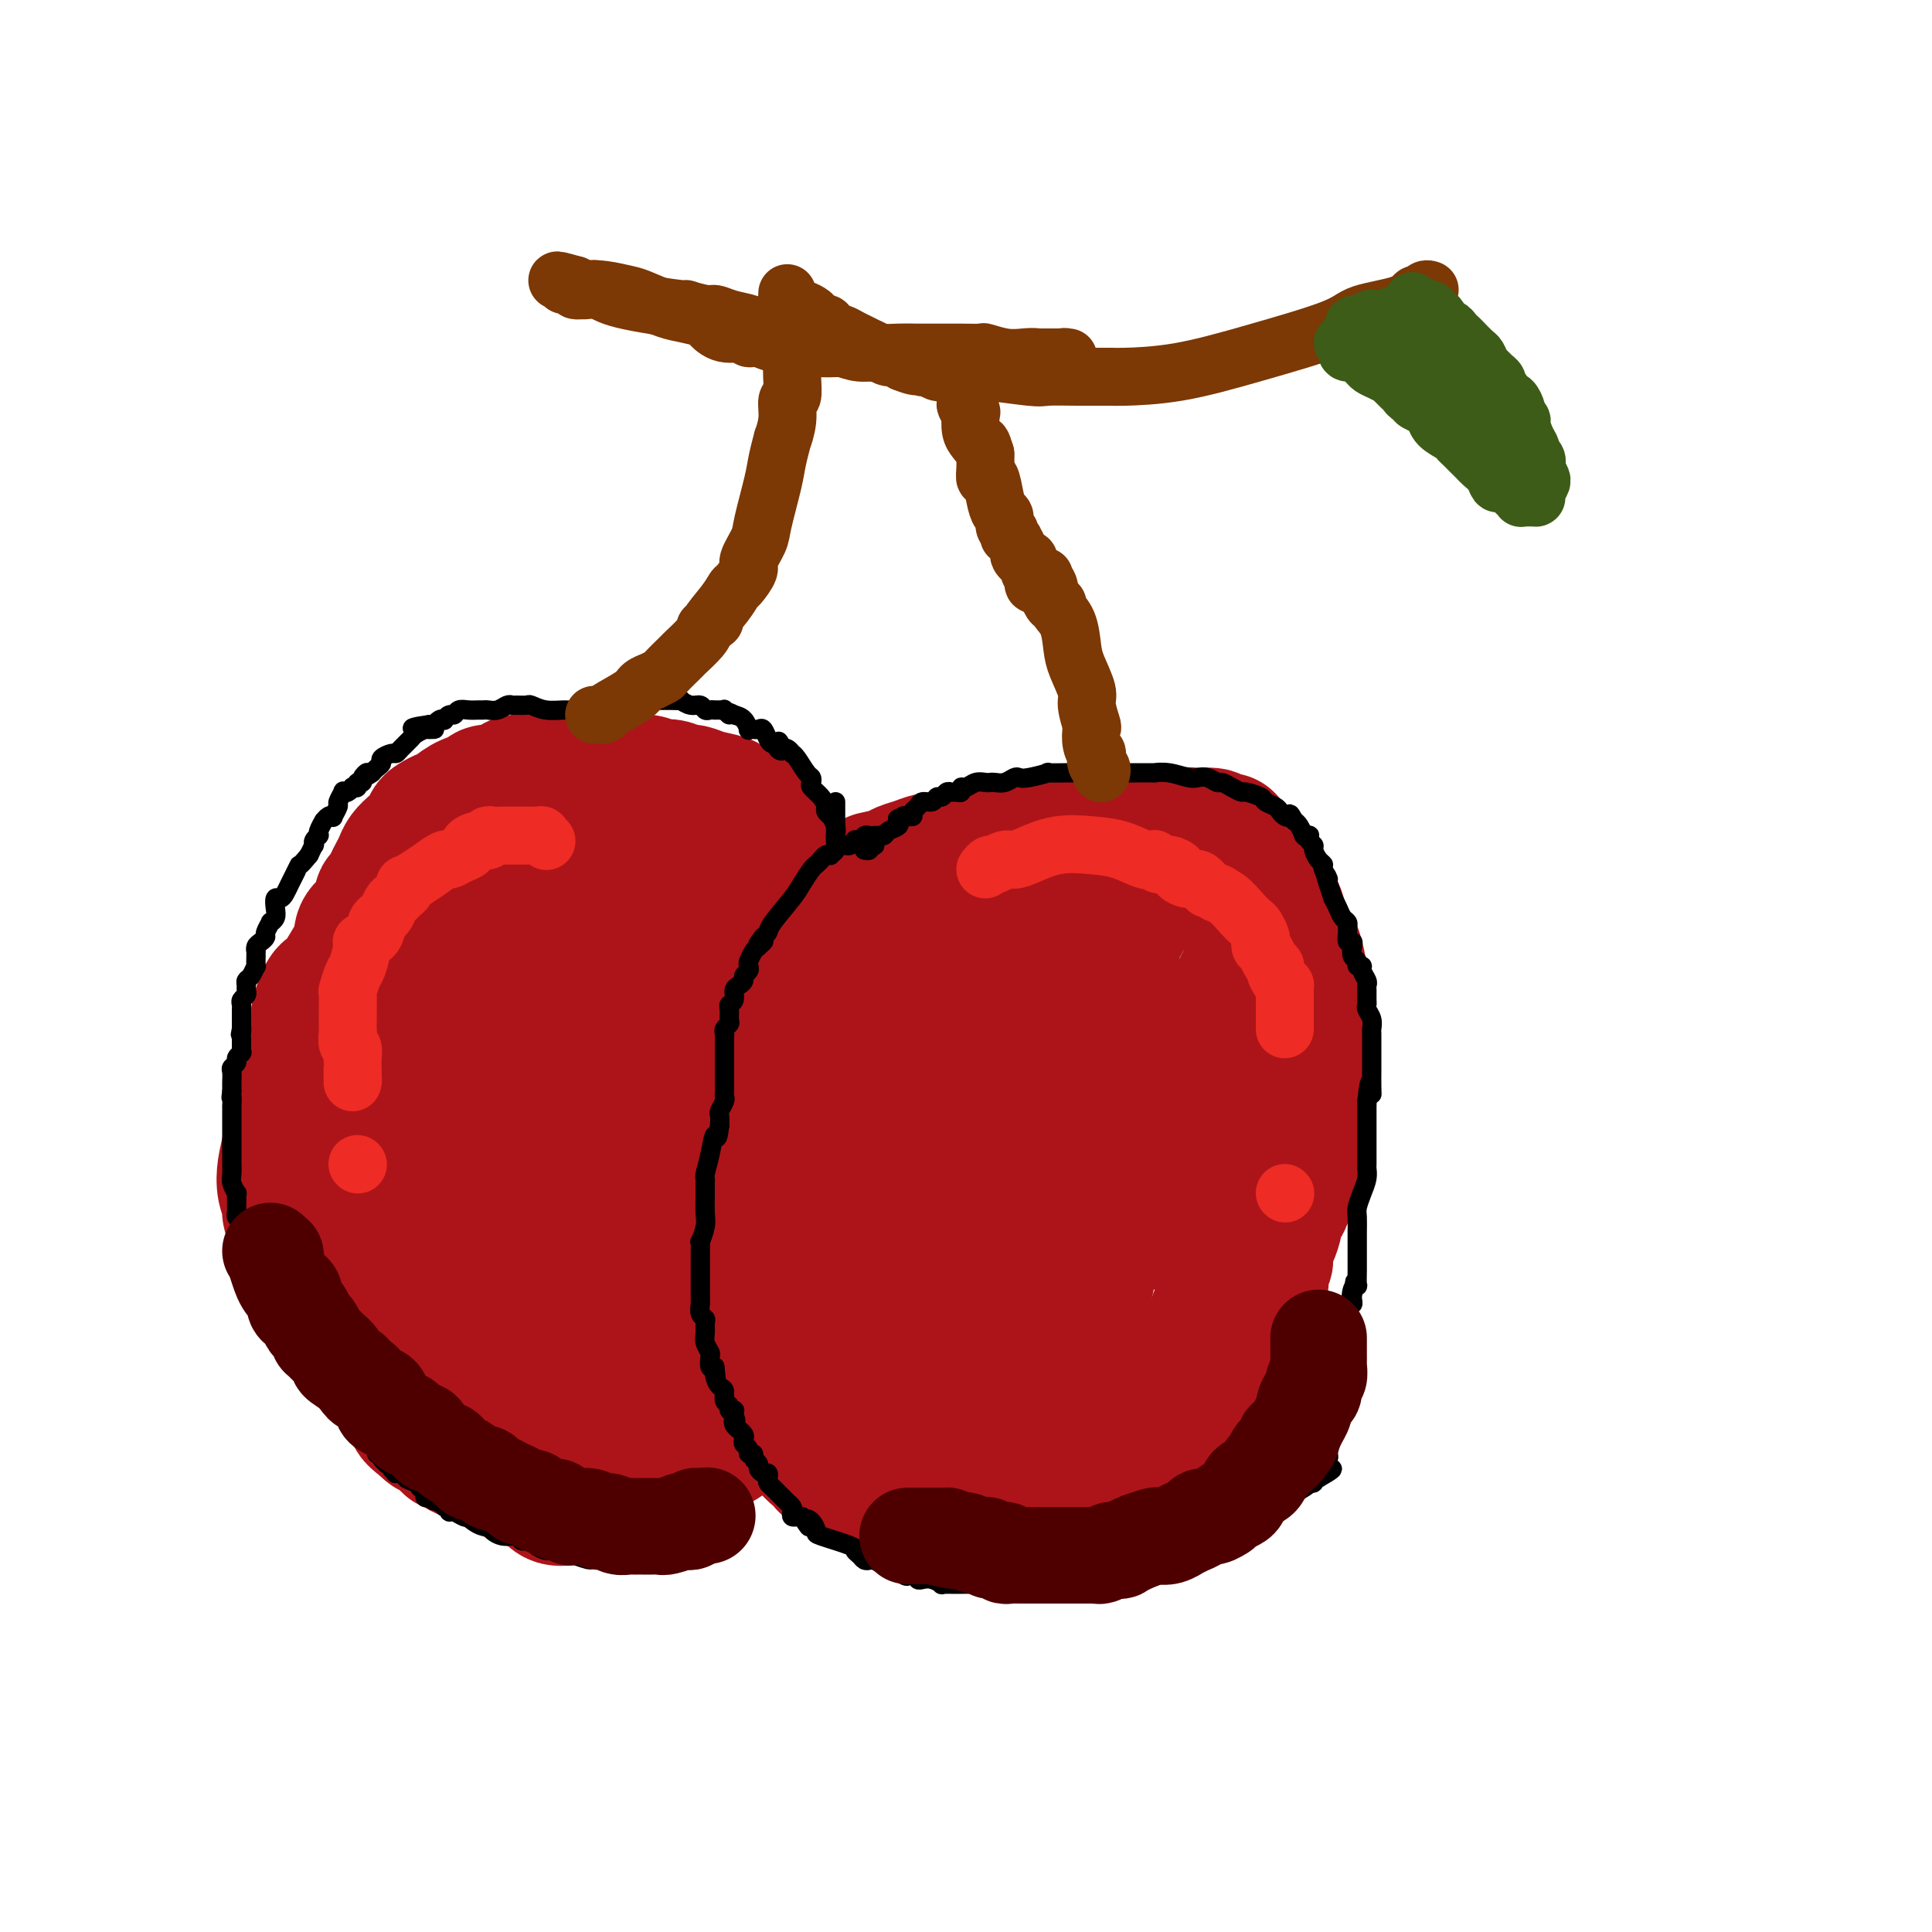 <svg viewBox='0 0 400 400' version='1.1' xmlns='http://www.w3.org/2000/svg' xmlns:xlink='http://www.w3.org/1999/xlink'><g fill='none' stroke='#AD1419' stroke-width='28' stroke-linecap='round' stroke-linejoin='round'><path d='M117,176c-0.428,-0.081 -0.856,-0.162 -1,0c-0.144,0.162 -0.004,0.568 -1,1c-0.996,0.432 -3.126,0.890 -5,1c-1.874,0.110 -3.491,-0.128 -4,0c-0.509,0.128 0.089,0.624 0,1c-0.089,0.376 -0.867,0.633 -2,1c-1.133,0.367 -2.622,0.844 -3,1c-0.378,0.156 0.357,-0.008 0,0c-0.357,0.008 -1.804,0.189 -3,1c-1.196,0.811 -2.141,2.251 -3,3c-0.859,0.749 -1.633,0.807 -2,1c-0.367,0.193 -0.327,0.522 -1,1c-0.673,0.478 -2.057,1.104 -3,2c-0.943,0.896 -1.443,2.060 -2,3c-0.557,0.940 -1.172,1.654 -2,3c-0.828,1.346 -1.871,3.323 -3,5c-1.129,1.677 -2.345,3.054 -3,4c-0.655,0.946 -0.750,1.461 -1,2c-0.250,0.539 -0.655,1.103 -1,2c-0.345,0.897 -0.631,2.126 -1,3c-0.369,0.874 -0.820,1.393 -1,2c-0.180,0.607 -0.090,1.304 0,2'/><path d='M75,215c-2.288,4.220 -1.009,1.771 -1,2c0.009,0.229 -1.251,3.135 -2,5c-0.749,1.865 -0.985,2.689 -1,3c-0.015,0.311 0.192,0.110 0,1c-0.192,0.890 -0.785,2.871 -1,4c-0.215,1.129 -0.054,1.404 0,2c0.054,0.596 -0.001,1.512 0,2c0.001,0.488 0.056,0.548 0,1c-0.056,0.452 -0.222,1.295 0,2c0.222,0.705 0.834,1.271 1,2c0.166,0.729 -0.114,1.620 0,3c0.114,1.380 0.623,3.247 1,5c0.377,1.753 0.623,3.390 1,5c0.377,1.610 0.886,3.192 1,4c0.114,0.808 -0.166,0.842 0,1c0.166,0.158 0.780,0.440 1,1c0.220,0.560 0.048,1.397 0,2c-0.048,0.603 0.029,0.973 0,1c-0.029,0.027 -0.162,-0.288 0,0c0.162,0.288 0.620,1.178 1,2c0.380,0.822 0.683,1.576 1,2c0.317,0.424 0.648,0.517 1,1c0.352,0.483 0.724,1.355 1,2c0.276,0.645 0.456,1.061 1,2c0.544,0.939 1.451,2.399 2,3c0.549,0.601 0.738,0.342 1,1c0.262,0.658 0.595,2.231 1,3c0.405,0.769 0.882,0.732 1,1c0.118,0.268 -0.122,0.841 0,1c0.122,0.159 0.606,-0.098 1,0c0.394,0.098 0.697,0.549 1,1'/><path d='M87,280c1.891,2.813 1.117,1.344 1,1c-0.117,-0.344 0.423,0.435 1,1c0.577,0.565 1.190,0.916 2,1c0.810,0.084 1.818,-0.097 2,0c0.182,0.097 -0.460,0.474 0,1c0.460,0.526 2.024,1.202 3,2c0.976,0.798 1.365,1.719 2,2c0.635,0.281 1.517,-0.078 2,0c0.483,0.078 0.566,0.593 1,1c0.434,0.407 1.220,0.704 2,1c0.780,0.296 1.556,0.590 2,1c0.444,0.410 0.557,0.937 1,1c0.443,0.063 1.216,-0.337 2,0c0.784,0.337 1.579,1.411 3,2c1.421,0.589 3.467,0.694 5,1c1.533,0.306 2.554,0.814 3,1c0.446,0.186 0.318,0.050 1,0c0.682,-0.050 2.176,-0.013 3,0c0.824,0.013 0.980,0.004 1,0c0.020,-0.004 -0.095,-0.001 0,0c0.095,0.001 0.399,0.000 1,0c0.601,-0.000 1.498,0.001 2,0c0.502,-0.001 0.608,-0.002 1,0c0.392,0.002 1.069,0.009 2,0c0.931,-0.009 2.115,-0.033 3,0c0.885,0.033 1.470,0.122 2,0c0.530,-0.122 1.004,-0.455 2,-1c0.996,-0.545 2.514,-1.301 5,-2c2.486,-0.699 5.938,-1.342 8,-2c2.062,-0.658 2.732,-1.331 4,-2c1.268,-0.669 3.134,-1.335 5,-2'/><path d='M159,287c4.285,-1.718 1.998,-1.511 2,-2c0.002,-0.489 2.292,-1.672 3,-2c0.708,-0.328 -0.166,0.198 0,0c0.166,-0.198 1.370,-1.121 2,-2c0.630,-0.879 0.684,-1.713 1,-2c0.316,-0.287 0.893,-0.027 1,0c0.107,0.027 -0.256,-0.181 0,-1c0.256,-0.819 1.130,-2.250 2,-3c0.870,-0.750 1.738,-0.819 2,-1c0.262,-0.181 -0.080,-0.475 0,-1c0.080,-0.525 0.581,-1.282 1,-2c0.419,-0.718 0.757,-1.398 1,-2c0.243,-0.602 0.391,-1.128 1,-2c0.609,-0.872 1.679,-2.092 2,-3c0.321,-0.908 -0.106,-1.505 0,-2c0.106,-0.495 0.744,-0.888 1,-1c0.256,-0.112 0.129,0.057 0,0c-0.129,-0.057 -0.259,-0.341 0,-1c0.259,-0.659 0.907,-1.694 1,-2c0.093,-0.306 -0.367,0.116 0,-1c0.367,-1.116 1.563,-3.772 2,-6c0.437,-2.228 0.117,-4.030 0,-6c-0.117,-1.970 -0.031,-4.109 0,-5c0.031,-0.891 0.008,-0.535 0,-2c-0.008,-1.465 -0.002,-4.752 0,-7c0.002,-2.248 0.001,-3.456 0,-5c-0.001,-1.544 -0.000,-3.422 0,-4c0.000,-0.578 0.000,0.144 0,0c-0.000,-0.144 -0.000,-1.154 0,-2c0.000,-0.846 0.000,-1.527 0,-2c-0.000,-0.473 -0.000,-0.736 0,-1'/><path d='M181,217c0.353,-6.688 0.235,-2.909 0,-2c-0.235,0.909 -0.589,-1.052 -1,-2c-0.411,-0.948 -0.880,-0.883 -1,-1c-0.120,-0.117 0.109,-0.417 0,-1c-0.109,-0.583 -0.558,-1.451 -1,-2c-0.442,-0.549 -0.879,-0.781 -1,-1c-0.121,-0.219 0.074,-0.425 0,-1c-0.074,-0.575 -0.418,-1.518 -1,-2c-0.582,-0.482 -1.403,-0.504 -2,-1c-0.597,-0.496 -0.971,-1.466 -1,-2c-0.029,-0.534 0.288,-0.632 0,-1c-0.288,-0.368 -1.180,-1.005 -2,-2c-0.820,-0.995 -1.569,-2.346 -2,-3c-0.431,-0.654 -0.545,-0.609 -1,-1c-0.455,-0.391 -1.252,-1.217 -2,-2c-0.748,-0.783 -1.446,-1.522 -2,-2c-0.554,-0.478 -0.964,-0.694 -1,-1c-0.036,-0.306 0.301,-0.702 0,-1c-0.301,-0.298 -1.238,-0.500 -2,-1c-0.762,-0.500 -1.347,-1.300 -2,-2c-0.653,-0.700 -1.375,-1.301 -2,-2c-0.625,-0.699 -1.154,-1.498 -2,-2c-0.846,-0.502 -2.009,-0.709 -3,-1c-0.991,-0.291 -1.809,-0.666 -2,-1c-0.191,-0.334 0.244,-0.628 0,-1c-0.244,-0.372 -1.168,-0.820 -2,-1c-0.832,-0.180 -1.574,-0.090 -2,0c-0.426,0.090 -0.537,0.179 -1,0c-0.463,-0.179 -1.279,-0.625 -2,-1c-0.721,-0.375 -1.349,-0.679 -2,-1c-0.651,-0.321 -1.326,-0.661 -2,-1'/><path d='M139,175c-2.828,-1.099 -1.900,-0.347 -2,0c-0.100,0.347 -1.230,0.288 -2,0c-0.770,-0.288 -1.181,-0.806 -2,-1c-0.819,-0.194 -2.048,-0.066 -3,0c-0.952,0.066 -1.628,0.069 -2,0c-0.372,-0.069 -0.441,-0.212 -2,0c-1.559,0.212 -4.608,0.778 -6,1c-1.392,0.222 -1.127,0.101 -2,0c-0.873,-0.101 -2.884,-0.183 -4,0c-1.116,0.183 -1.335,0.630 -2,1c-0.665,0.370 -1.774,0.661 -2,1c-0.226,0.339 0.430,0.725 0,1c-0.430,0.275 -1.946,0.440 -3,1c-1.054,0.560 -1.645,1.516 -2,2c-0.355,0.484 -0.475,0.495 -1,1c-0.525,0.505 -1.454,1.504 -2,2c-0.546,0.496 -0.710,0.488 -1,1c-0.290,0.512 -0.708,1.542 -1,2c-0.292,0.458 -0.460,0.342 -1,1c-0.540,0.658 -1.454,2.090 -2,3c-0.546,0.910 -0.724,1.298 -1,2c-0.276,0.702 -0.651,1.717 -1,2c-0.349,0.283 -0.671,-0.166 -1,0c-0.329,0.166 -0.665,0.947 -1,2c-0.335,1.053 -0.668,2.379 -1,3c-0.332,0.621 -0.663,0.537 -1,1c-0.337,0.463 -0.679,1.472 -1,2c-0.321,0.528 -0.622,0.574 -1,1c-0.378,0.426 -0.832,1.230 -1,2c-0.168,0.770 -0.048,1.506 0,2c0.048,0.494 0.024,0.747 0,1'/><path d='M88,209c-1.857,3.802 -2.000,4.308 -2,5c0.000,0.692 0.144,1.571 0,3c-0.144,1.429 -0.574,3.407 -1,5c-0.426,1.593 -0.846,2.801 -1,4c-0.154,1.199 -0.041,2.388 0,3c0.041,0.612 0.010,0.645 0,1c-0.010,0.355 -0.000,1.032 0,2c0.000,0.968 -0.010,2.227 0,3c0.010,0.773 0.040,1.060 0,2c-0.040,0.940 -0.152,2.531 0,4c0.152,1.469 0.566,2.815 1,4c0.434,1.185 0.886,2.209 1,3c0.114,0.791 -0.110,1.348 0,2c0.110,0.652 0.554,1.399 1,2c0.446,0.601 0.894,1.057 1,2c0.106,0.943 -0.131,2.372 0,3c0.131,0.628 0.630,0.453 1,1c0.370,0.547 0.613,1.816 1,3c0.387,1.184 0.920,2.282 1,3c0.080,0.718 -0.292,1.055 0,2c0.292,0.945 1.249,2.496 2,4c0.751,1.504 1.296,2.960 2,4c0.704,1.040 1.568,1.664 2,2c0.432,0.336 0.431,0.384 1,1c0.569,0.616 1.708,1.800 3,3c1.292,1.200 2.738,2.416 4,3c1.262,0.584 2.341,0.535 3,1c0.659,0.465 0.898,1.444 2,2c1.102,0.556 3.066,0.688 4,1c0.934,0.312 0.838,0.803 1,1c0.162,0.197 0.581,0.098 1,0'/><path d='M116,288c3.655,2.170 2.292,0.596 3,0c0.708,-0.596 3.488,-0.216 5,0c1.512,0.216 1.756,0.266 3,0c1.244,-0.266 3.490,-0.848 5,-1c1.510,-0.152 2.286,0.124 3,0c0.714,-0.124 1.367,-0.650 2,-1c0.633,-0.350 1.247,-0.526 2,-1c0.753,-0.474 1.645,-1.248 3,-2c1.355,-0.752 3.172,-1.483 6,-4c2.828,-2.517 6.667,-6.821 9,-9c2.333,-2.179 3.161,-2.235 5,-4c1.839,-1.765 4.688,-5.240 7,-8c2.312,-2.760 4.087,-4.806 5,-6c0.913,-1.194 0.962,-1.537 2,-3c1.038,-1.463 3.063,-4.045 4,-6c0.937,-1.955 0.787,-3.284 1,-4c0.213,-0.716 0.790,-0.821 1,-1c0.210,-0.179 0.052,-0.433 0,-1c-0.052,-0.567 0.001,-1.446 0,-2c-0.001,-0.554 -0.055,-0.781 0,-1c0.055,-0.219 0.219,-0.428 0,-1c-0.219,-0.572 -0.820,-1.507 -1,-2c-0.180,-0.493 0.060,-0.546 0,-1c-0.060,-0.454 -0.420,-1.310 -1,-2c-0.580,-0.690 -1.381,-1.214 -2,-2c-0.619,-0.786 -1.058,-1.835 -2,-3c-0.942,-1.165 -2.388,-2.445 -3,-3c-0.612,-0.555 -0.391,-0.386 -1,-1c-0.609,-0.614 -2.049,-2.011 -3,-3c-0.951,-0.989 -1.415,-1.568 -2,-2c-0.585,-0.432 -1.293,-0.716 -2,-1'/><path d='M165,213c-2.534,-2.228 -1.368,-0.299 -1,0c0.368,0.299 -0.060,-1.032 -1,-2c-0.940,-0.968 -2.392,-1.574 -3,-2c-0.608,-0.426 -0.373,-0.674 -1,-1c-0.627,-0.326 -2.118,-0.731 -3,-1c-0.882,-0.269 -1.157,-0.402 -2,-1c-0.843,-0.598 -2.253,-1.662 -3,-2c-0.747,-0.338 -0.829,0.050 -1,0c-0.171,-0.050 -0.430,-0.539 -1,-1c-0.570,-0.461 -1.452,-0.894 -2,-1c-0.548,-0.106 -0.761,0.116 -1,0c-0.239,-0.116 -0.505,-0.570 -1,-1c-0.495,-0.430 -1.221,-0.837 -2,-1c-0.779,-0.163 -1.613,-0.081 -2,0c-0.387,0.081 -0.327,0.162 -1,0c-0.673,-0.162 -2.081,-0.565 -3,-1c-0.919,-0.435 -1.351,-0.901 -2,-1c-0.649,-0.099 -1.517,0.170 -2,0c-0.483,-0.170 -0.581,-0.777 -1,-1c-0.419,-0.223 -1.159,-0.060 -2,0c-0.841,0.060 -1.784,0.016 -2,0c-0.216,-0.016 0.294,-0.005 0,0c-0.294,0.005 -1.392,0.004 -2,0c-0.608,-0.004 -0.726,-0.013 -1,0c-0.274,0.013 -0.703,0.046 -1,0c-0.297,-0.046 -0.460,-0.171 -1,0c-0.540,0.171 -1.457,0.640 -2,1c-0.543,0.360 -0.713,0.612 -1,1c-0.287,0.388 -0.693,0.912 -1,1c-0.307,0.088 -0.516,-0.261 -1,0c-0.484,0.261 -1.242,1.130 -2,2'/><path d='M116,202c-2.388,0.939 -1.357,0.785 -1,1c0.357,0.215 0.039,0.797 0,1c-0.039,0.203 0.200,0.025 0,0c-0.200,-0.025 -0.837,0.101 -1,1c-0.163,0.899 0.150,2.571 0,3c-0.150,0.429 -0.762,-0.385 -1,0c-0.238,0.385 -0.102,1.967 0,3c0.102,1.033 0.171,1.516 0,2c-0.171,0.484 -0.581,0.969 -1,2c-0.419,1.031 -0.845,2.608 -1,4c-0.155,1.392 -0.039,2.600 0,4c0.039,1.400 -0.001,2.992 0,4c0.001,1.008 0.042,1.433 0,2c-0.042,0.567 -0.168,1.274 0,2c0.168,0.726 0.631,1.469 1,2c0.369,0.531 0.645,0.851 1,1c0.355,0.149 0.788,0.129 1,1c0.212,0.871 0.203,2.634 1,4c0.797,1.366 2.402,2.333 3,3c0.598,0.667 0.191,1.032 1,2c0.809,0.968 2.835,2.539 4,4c1.165,1.461 1.468,2.812 2,4c0.532,1.188 1.293,2.213 2,3c0.707,0.787 1.360,1.337 2,2c0.640,0.663 1.269,1.439 2,2c0.731,0.561 1.566,0.908 2,1c0.434,0.092 0.467,-0.072 1,0c0.533,0.072 1.566,0.380 3,0c1.434,-0.380 3.271,-1.449 4,-2c0.729,-0.551 0.351,-0.586 1,-1c0.649,-0.414 2.324,-1.207 4,-2'/><path d='M146,255c1.799,-1.172 1.795,-1.603 2,-2c0.205,-0.397 0.619,-0.760 1,-1c0.381,-0.240 0.729,-0.358 1,-1c0.271,-0.642 0.464,-1.810 1,-3c0.536,-1.190 1.415,-2.403 2,-3c0.585,-0.597 0.874,-0.579 1,-1c0.126,-0.421 0.087,-1.282 0,-2c-0.087,-0.718 -0.222,-1.294 0,-2c0.222,-0.706 0.801,-1.541 1,-2c0.199,-0.459 0.017,-0.542 0,-1c-0.017,-0.458 0.132,-1.292 0,-2c-0.132,-0.708 -0.545,-1.292 -1,-2c-0.455,-0.708 -0.951,-1.541 -1,-2c-0.049,-0.459 0.350,-0.543 0,-1c-0.350,-0.457 -1.448,-1.286 -2,-2c-0.552,-0.714 -0.556,-1.312 -1,-2c-0.444,-0.688 -1.327,-1.466 -2,-2c-0.673,-0.534 -1.137,-0.826 -2,-1c-0.863,-0.174 -2.127,-0.232 -3,-1c-0.873,-0.768 -1.355,-2.246 -2,-3c-0.645,-0.754 -1.452,-0.784 -2,-1c-0.548,-0.216 -0.836,-0.618 -2,-1c-1.164,-0.382 -3.205,-0.743 -4,-1c-0.795,-0.257 -0.346,-0.409 -1,-1c-0.654,-0.591 -2.413,-1.623 -4,-2c-1.587,-0.377 -3.003,-0.101 -4,0c-0.997,0.101 -1.574,0.027 -2,0c-0.426,-0.027 -0.702,-0.007 -1,0c-0.298,0.007 -0.619,0.002 -1,0c-0.381,-0.002 -0.823,-0.001 -1,0c-0.177,0.001 -0.088,0.000 0,0'/><path d='M119,213c-3.404,-0.897 -0.913,-0.140 0,0c0.913,0.140 0.249,-0.337 0,0c-0.249,0.337 -0.082,1.490 0,2c0.082,0.510 0.080,0.378 0,1c-0.080,0.622 -0.238,1.997 0,4c0.238,2.003 0.873,4.633 1,6c0.127,1.367 -0.254,1.469 0,3c0.254,1.531 1.143,4.489 2,7c0.857,2.511 1.684,4.574 2,6c0.316,1.426 0.122,2.216 0,3c-0.122,0.784 -0.174,1.561 0,2c0.174,0.439 0.572,0.541 1,1c0.428,0.459 0.884,1.276 1,2c0.116,0.724 -0.110,1.356 0,2c0.110,0.644 0.554,1.300 1,2c0.446,0.700 0.892,1.444 1,2c0.108,0.556 -0.122,0.924 0,1c0.122,0.076 0.595,-0.140 1,0c0.405,0.140 0.742,0.637 1,1c0.258,0.363 0.439,0.592 1,1c0.561,0.408 1.504,0.994 2,1c0.496,0.006 0.545,-0.568 2,-1c1.455,-0.432 4.317,-0.721 7,-2c2.683,-1.279 5.187,-3.548 7,-5c1.813,-1.452 2.935,-2.086 4,-3c1.065,-0.914 2.073,-2.107 3,-3c0.927,-0.893 1.774,-1.487 2,-2c0.226,-0.513 -0.170,-0.946 0,-1c0.170,-0.054 0.906,0.270 1,0c0.094,-0.270 -0.453,-1.135 -1,-2'/><path d='M158,241c2.516,-2.427 0.807,-0.495 0,0c-0.807,0.495 -0.711,-0.446 -1,-1c-0.289,-0.554 -0.963,-0.722 -2,-1c-1.037,-0.278 -2.436,-0.667 -4,-1c-1.564,-0.333 -3.292,-0.611 -4,-1c-0.708,-0.389 -0.396,-0.889 -1,-1c-0.604,-0.111 -2.125,0.166 -3,0c-0.875,-0.166 -1.103,-0.777 -2,-1c-0.897,-0.223 -2.463,-0.060 -3,0c-0.537,0.060 -0.046,0.016 -1,0c-0.954,-0.016 -3.355,-0.004 -5,0c-1.645,0.004 -2.536,0.001 -3,0c-0.464,-0.001 -0.502,0.002 -1,0c-0.498,-0.002 -1.457,-0.007 -2,0c-0.543,0.007 -0.671,0.025 -1,0c-0.329,-0.025 -0.858,-0.095 -1,0c-0.142,0.095 0.102,0.353 0,1c-0.102,0.647 -0.549,1.683 -1,2c-0.451,0.317 -0.904,-0.083 -1,0c-0.096,0.083 0.167,0.650 0,1c-0.167,0.350 -0.763,0.481 -1,1c-0.237,0.519 -0.116,1.424 0,2c0.116,0.576 0.226,0.822 0,1c-0.226,0.178 -0.789,0.288 -1,1c-0.211,0.712 -0.070,2.025 0,3c0.070,0.975 0.071,1.613 0,2c-0.071,0.387 -0.212,0.524 0,1c0.212,0.476 0.779,1.293 1,2c0.221,0.707 0.098,1.306 0,2c-0.098,0.694 -0.171,1.484 0,2c0.171,0.516 0.585,0.758 1,1'/><path d='M122,257c0.155,3.018 0.041,2.063 0,2c-0.041,-0.063 -0.011,0.768 0,1c0.011,0.232 0.003,-0.134 0,0c-0.003,0.134 -0.002,0.767 0,1c0.002,0.233 0.004,0.066 0,0c-0.004,-0.066 -0.015,-0.033 0,0c0.015,0.033 0.055,0.064 0,0c-0.055,-0.064 -0.203,-0.223 0,0c0.203,0.223 0.759,0.829 1,1c0.241,0.171 0.167,-0.091 0,1c-0.167,1.091 -0.426,3.535 -1,6c-0.574,2.465 -1.463,4.949 -2,6c-0.537,1.051 -0.721,0.668 -1,1c-0.279,0.332 -0.651,1.381 -1,2c-0.349,0.619 -0.674,0.810 -1,1'/><path d='M117,279c-0.962,1.550 -0.867,0.427 -1,0c-0.133,-0.427 -0.494,-0.156 -1,0c-0.506,0.156 -1.158,0.197 -2,0c-0.842,-0.197 -1.874,-0.630 -3,-1c-1.126,-0.370 -2.347,-0.675 -3,-1c-0.653,-0.325 -0.739,-0.668 -1,-1c-0.261,-0.332 -0.697,-0.651 -1,-1c-0.303,-0.349 -0.472,-0.726 -1,-1c-0.528,-0.274 -1.413,-0.444 -2,-1c-0.587,-0.556 -0.876,-1.497 -1,-2c-0.124,-0.503 -0.085,-0.567 0,-1c0.085,-0.433 0.215,-1.235 0,-2c-0.215,-0.765 -0.776,-1.494 -1,-2c-0.224,-0.506 -0.113,-0.789 0,-1c0.113,-0.211 0.226,-0.349 0,-1c-0.226,-0.651 -0.793,-1.813 -1,-3c-0.207,-1.187 -0.056,-2.398 0,-3c0.056,-0.602 0.015,-0.595 0,-1c-0.015,-0.405 -0.004,-1.223 0,-2c0.004,-0.777 0.001,-1.515 0,-2c-0.001,-0.485 -0.000,-0.718 0,-1c0.000,-0.282 0.000,-0.612 0,-1c-0.000,-0.388 -0.000,-0.835 0,-1c0.000,-0.165 0.000,-0.047 0,0c-0.000,0.047 -0.000,0.024 0,0'/><path d='M254,174c-0.322,-0.031 -0.643,-0.063 -1,0c-0.357,0.063 -0.749,0.220 -1,0c-0.251,-0.220 -0.361,-0.817 -1,-1c-0.639,-0.183 -1.808,0.047 -3,0c-1.192,-0.047 -2.406,-0.370 -5,0c-2.594,0.370 -6.567,1.433 -9,2c-2.433,0.567 -3.325,0.637 -6,1c-2.675,0.363 -7.132,1.018 -11,2c-3.868,0.982 -7.147,2.292 -9,3c-1.853,0.708 -2.278,0.815 -4,1c-1.722,0.185 -4.739,0.447 -7,1c-2.261,0.553 -3.765,1.396 -5,2c-1.235,0.604 -2.200,0.971 -3,1c-0.800,0.029 -1.436,-0.278 -2,0c-0.564,0.278 -1.057,1.141 -2,2c-0.943,0.859 -2.335,1.715 -3,2c-0.665,0.285 -0.602,-0.000 -1,0c-0.398,0.000 -1.257,0.286 -2,1c-0.743,0.714 -1.372,1.857 -2,3'/><path d='M177,194c-3.754,2.130 -3.139,1.956 -3,2c0.139,0.044 -0.199,0.304 -1,1c-0.801,0.696 -2.064,1.826 -3,3c-0.936,1.174 -1.546,2.393 -2,3c-0.454,0.607 -0.752,0.604 -1,1c-0.248,0.396 -0.447,1.191 -1,2c-0.553,0.809 -1.461,1.632 -2,3c-0.539,1.368 -0.709,3.281 -1,4c-0.291,0.719 -0.704,0.245 -1,1c-0.296,0.755 -0.475,2.741 -1,4c-0.525,1.259 -1.397,1.792 -2,3c-0.603,1.208 -0.936,3.091 -1,4c-0.064,0.909 0.140,0.846 0,1c-0.140,0.154 -0.626,0.527 -1,1c-0.374,0.473 -0.636,1.047 -1,2c-0.364,0.953 -0.830,2.286 -1,4c-0.170,1.714 -0.046,3.810 0,5c0.046,1.190 0.012,1.475 0,2c-0.012,0.525 -0.003,1.292 0,2c0.003,0.708 0.001,1.359 0,2c-0.001,0.641 -0.000,1.272 0,2c0.000,0.728 0.000,1.554 0,2c-0.000,0.446 -0.000,0.511 0,1c0.000,0.489 0.000,1.401 0,2c-0.000,0.599 -0.000,0.885 0,1c0.000,0.115 0.000,0.058 0,0c-0.000,-0.058 -0.000,-0.119 0,0c0.000,0.119 0.000,0.417 0,1c-0.000,0.583 -0.000,1.452 0,2c0.000,0.548 0.000,0.774 0,1'/><path d='M155,256c0.068,4.313 0.736,1.594 1,1c0.264,-0.594 0.122,0.935 0,2c-0.122,1.065 -0.225,1.667 0,2c0.225,0.333 0.778,0.399 1,1c0.222,0.601 0.112,1.737 0,2c-0.112,0.263 -0.227,-0.347 0,0c0.227,0.347 0.797,1.649 1,2c0.203,0.351 0.040,-0.251 0,0c-0.040,0.251 0.042,1.355 0,2c-0.042,0.645 -0.208,0.830 0,1c0.208,0.170 0.792,0.324 1,1c0.208,0.676 0.042,1.873 0,3c-0.042,1.127 0.041,2.185 0,3c-0.041,0.815 -0.204,1.386 0,2c0.204,0.614 0.776,1.271 1,2c0.224,0.729 0.101,1.532 0,2c-0.101,0.468 -0.181,0.602 0,1c0.181,0.398 0.622,1.061 1,2c0.378,0.939 0.694,2.153 1,3c0.306,0.847 0.603,1.326 1,2c0.397,0.674 0.893,1.542 1,2c0.107,0.458 -0.175,0.506 0,1c0.175,0.494 0.806,1.433 1,2c0.194,0.567 -0.050,0.763 0,1c0.050,0.237 0.394,0.515 1,1c0.606,0.485 1.476,1.177 2,2c0.524,0.823 0.704,1.779 1,2c0.296,0.221 0.708,-0.291 1,0c0.292,0.291 0.463,1.386 1,2c0.537,0.614 1.439,0.747 2,1c0.561,0.253 0.780,0.627 1,1'/><path d='M174,305c2.359,3.372 1.256,0.801 1,0c-0.256,-0.801 0.336,0.167 2,1c1.664,0.833 4.401,1.530 6,2c1.599,0.470 2.060,0.715 4,1c1.940,0.285 5.360,0.612 8,1c2.640,0.388 4.500,0.836 6,1c1.500,0.164 2.638,0.045 3,0c0.362,-0.045 -0.054,-0.015 0,0c0.054,0.015 0.579,0.015 1,0c0.421,-0.015 0.740,-0.047 1,0c0.260,0.047 0.463,0.171 1,0c0.537,-0.171 1.408,-0.637 3,-1c1.592,-0.363 3.904,-0.622 6,-1c2.096,-0.378 3.975,-0.875 5,-1c1.025,-0.125 1.196,0.122 2,0c0.804,-0.122 2.241,-0.614 3,-1c0.759,-0.386 0.841,-0.667 1,-1c0.159,-0.333 0.396,-0.717 1,-1c0.604,-0.283 1.575,-0.464 2,-1c0.425,-0.536 0.305,-1.427 1,-2c0.695,-0.573 2.203,-0.830 3,-1c0.797,-0.170 0.881,-0.254 1,-1c0.119,-0.746 0.274,-2.154 1,-3c0.726,-0.846 2.023,-1.131 3,-2c0.977,-0.869 1.634,-2.324 2,-3c0.366,-0.676 0.440,-0.575 1,-1c0.560,-0.425 1.606,-1.376 2,-2c0.394,-0.624 0.137,-0.920 0,-1c-0.137,-0.080 -0.152,0.055 0,0c0.152,-0.055 0.472,-0.302 1,-1c0.528,-0.698 1.264,-1.849 2,-3'/><path d='M247,284c3.471,-3.962 1.650,-2.366 1,-2c-0.650,0.366 -0.128,-0.500 0,-1c0.128,-0.500 -0.136,-0.636 0,-1c0.136,-0.364 0.674,-0.955 1,-1c0.326,-0.045 0.440,0.457 1,-1c0.560,-1.457 1.565,-4.873 3,-8c1.435,-3.127 3.299,-5.964 4,-8c0.701,-2.036 0.238,-3.272 0,-4c-0.238,-0.728 -0.252,-0.950 0,-1c0.252,-0.050 0.771,0.071 1,0c0.229,-0.071 0.167,-0.334 0,-1c-0.167,-0.666 -0.438,-1.736 0,-3c0.438,-1.264 1.585,-2.723 2,-4c0.415,-1.277 0.097,-2.374 0,-3c-0.097,-0.626 0.027,-0.782 0,-1c-0.027,-0.218 -0.203,-0.499 0,-1c0.203,-0.501 0.786,-1.221 1,-2c0.214,-0.779 0.057,-1.618 0,-2c-0.057,-0.382 -0.016,-0.308 0,-1c0.016,-0.692 0.005,-2.151 0,-3c-0.005,-0.849 -0.005,-1.088 0,-2c0.005,-0.912 0.015,-2.496 0,-3c-0.015,-0.504 -0.056,0.073 0,-1c0.056,-1.073 0.207,-3.797 0,-6c-0.207,-2.203 -0.774,-3.885 -1,-5c-0.226,-1.115 -0.112,-1.664 0,-2c0.112,-0.336 0.224,-0.460 0,-1c-0.224,-0.540 -0.782,-1.495 -1,-2c-0.218,-0.505 -0.097,-0.559 0,-1c0.097,-0.441 0.171,-1.269 0,-2c-0.171,-0.731 -0.585,-1.366 -1,-2'/><path d='M258,209c-0.537,-6.535 -0.879,-2.873 -1,-2c-0.121,0.873 -0.023,-1.044 0,-2c0.023,-0.956 -0.031,-0.952 0,-1c0.031,-0.048 0.148,-0.149 0,-1c-0.148,-0.851 -0.560,-2.453 -1,-3c-0.440,-0.547 -0.906,-0.041 -1,0c-0.094,0.041 0.186,-0.385 0,-1c-0.186,-0.615 -0.837,-1.420 -1,-2c-0.163,-0.580 0.163,-0.934 0,-1c-0.163,-0.066 -0.816,0.155 -1,0c-0.184,-0.155 0.100,-0.687 0,-1c-0.100,-0.313 -0.584,-0.409 -1,-1c-0.416,-0.591 -0.763,-1.679 -1,-2c-0.237,-0.321 -0.364,0.125 -1,0c-0.636,-0.125 -1.781,-0.822 -2,-1c-0.219,-0.178 0.488,0.163 0,0c-0.488,-0.163 -2.171,-0.828 -3,-1c-0.829,-0.172 -0.803,0.150 -1,0c-0.197,-0.150 -0.615,-0.772 -1,-1c-0.385,-0.228 -0.736,-0.061 -1,0c-0.264,0.061 -0.439,0.016 -1,0c-0.561,-0.016 -1.507,-0.002 -2,0c-0.493,0.002 -0.534,-0.010 -1,0c-0.466,0.010 -1.356,0.040 -2,0c-0.644,-0.040 -1.040,-0.149 -2,0c-0.960,0.149 -2.484,0.555 -4,1c-1.516,0.445 -3.025,0.929 -4,1c-0.975,0.071 -1.416,-0.270 -2,0c-0.584,0.270 -1.311,1.149 -3,2c-1.689,0.851 -4.340,1.672 -6,2c-1.660,0.328 -2.330,0.164 -3,0'/><path d='M212,195c-5.642,1.348 -4.748,1.719 -5,2c-0.252,0.281 -1.649,0.471 -3,1c-1.351,0.529 -2.655,1.397 -4,2c-1.345,0.603 -2.731,0.943 -5,2c-2.269,1.057 -5.420,2.832 -7,4c-1.580,1.168 -1.589,1.728 -2,2c-0.411,0.272 -1.223,0.257 -2,1c-0.777,0.743 -1.517,2.245 -2,3c-0.483,0.755 -0.707,0.765 -1,1c-0.293,0.235 -0.653,0.697 -1,1c-0.347,0.303 -0.681,0.448 -1,1c-0.319,0.552 -0.623,1.513 -1,2c-0.377,0.487 -0.827,0.502 -1,1c-0.173,0.498 -0.070,1.479 0,2c0.070,0.521 0.106,0.582 0,1c-0.106,0.418 -0.354,1.192 -1,3c-0.646,1.808 -1.690,4.648 -2,6c-0.310,1.352 0.112,1.215 0,3c-0.112,1.785 -0.759,5.493 -1,9c-0.241,3.507 -0.076,6.812 0,9c0.076,2.188 0.062,3.258 0,4c-0.062,0.742 -0.172,1.155 0,2c0.172,0.845 0.627,2.123 1,4c0.373,1.877 0.663,4.353 1,5c0.337,0.647 0.720,-0.536 1,0c0.280,0.536 0.455,2.791 1,4c0.545,1.209 1.458,1.374 2,2c0.542,0.626 0.712,1.714 1,2c0.288,0.286 0.693,-0.231 1,0c0.307,0.231 0.516,1.209 1,2c0.484,0.791 1.242,1.396 2,2'/><path d='M184,278c1.604,2.047 1.115,1.163 1,1c-0.115,-0.163 0.144,0.394 1,1c0.856,0.606 2.310,1.262 3,2c0.690,0.738 0.616,1.557 1,2c0.384,0.443 1.225,0.511 2,1c0.775,0.489 1.484,1.399 2,2c0.516,0.601 0.839,0.894 1,1c0.161,0.106 0.160,0.027 1,0c0.840,-0.027 2.521,0.000 4,0c1.479,-0.000 2.757,-0.027 4,0c1.243,0.027 2.450,0.108 3,0c0.550,-0.108 0.442,-0.407 1,-1c0.558,-0.593 1.781,-1.481 3,-2c1.219,-0.519 2.435,-0.668 3,-1c0.565,-0.332 0.479,-0.846 1,-1c0.521,-0.154 1.648,0.053 2,0c0.352,-0.053 -0.072,-0.366 0,-1c0.072,-0.634 0.639,-1.589 1,-2c0.361,-0.411 0.517,-0.277 1,-1c0.483,-0.723 1.295,-2.302 2,-4c0.705,-1.698 1.303,-3.516 2,-5c0.697,-1.484 1.493,-2.635 2,-5c0.507,-2.365 0.724,-5.944 1,-8c0.276,-2.056 0.610,-2.590 1,-4c0.390,-1.410 0.837,-3.698 1,-5c0.163,-1.302 0.043,-1.620 0,-2c-0.043,-0.380 -0.009,-0.823 0,-1c0.009,-0.177 -0.008,-0.089 0,-1c0.008,-0.911 0.041,-2.822 0,-4c-0.041,-1.178 -0.154,-1.622 0,-4c0.154,-2.378 0.577,-6.689 1,-11'/><path d='M229,225c0.684,-7.496 0.395,-6.236 0,-6c-0.395,0.236 -0.895,-0.552 -1,-1c-0.105,-0.448 0.184,-0.556 0,-1c-0.184,-0.444 -0.841,-1.223 -1,-2c-0.159,-0.777 0.180,-1.552 0,-2c-0.180,-0.448 -0.879,-0.569 -1,-1c-0.121,-0.431 0.337,-1.172 0,-2c-0.337,-0.828 -1.470,-1.742 -2,-2c-0.530,-0.258 -0.457,0.140 -1,0c-0.543,-0.140 -1.704,-0.818 -2,-1c-0.296,-0.182 0.271,0.132 0,0c-0.271,-0.132 -1.382,-0.711 -2,-1c-0.618,-0.289 -0.743,-0.288 -1,0c-0.257,0.288 -0.645,0.864 -1,1c-0.355,0.136 -0.676,-0.167 -1,0c-0.324,0.167 -0.649,0.806 -1,1c-0.351,0.194 -0.726,-0.056 -1,0c-0.274,0.056 -0.447,0.417 -1,1c-0.553,0.583 -1.484,1.389 -2,2c-0.516,0.611 -0.615,1.027 -1,2c-0.385,0.973 -1.055,2.503 -2,4c-0.945,1.497 -2.163,2.962 -3,5c-0.837,2.038 -1.292,4.650 -2,7c-0.708,2.350 -1.669,4.439 -2,6c-0.331,1.561 -0.033,2.593 0,4c0.033,1.407 -0.198,3.188 0,4c0.198,0.812 0.824,0.654 1,1c0.176,0.346 -0.097,1.196 0,2c0.097,0.804 0.565,1.563 1,3c0.435,1.437 0.839,3.554 1,5c0.161,1.446 0.081,2.223 0,3'/><path d='M204,257c0.468,4.152 0.139,3.532 0,4c-0.139,0.468 -0.089,2.024 0,3c0.089,0.976 0.216,1.372 0,2c-0.216,0.628 -0.775,1.489 -1,2c-0.225,0.511 -0.117,0.673 0,1c0.117,0.327 0.242,0.820 0,1c-0.242,0.180 -0.852,0.048 -1,0c-0.148,-0.048 0.167,-0.012 0,0c-0.167,0.012 -0.815,-0.000 -1,0c-0.185,0.000 0.092,0.013 0,0c-0.092,-0.013 -0.553,-0.052 -1,0c-0.447,0.052 -0.880,0.194 -1,0c-0.120,-0.194 0.073,-0.723 0,-1c-0.073,-0.277 -0.412,-0.301 -1,-1c-0.588,-0.699 -1.426,-2.072 -2,-3c-0.574,-0.928 -0.884,-1.412 -1,-2c-0.116,-0.588 -0.039,-1.282 0,-2c0.039,-0.718 0.039,-1.462 0,-2c-0.039,-0.538 -0.116,-0.871 0,-2c0.116,-1.129 0.425,-3.055 1,-5c0.575,-1.945 1.414,-3.909 2,-5c0.586,-1.091 0.917,-1.310 1,-2c0.083,-0.690 -0.081,-1.852 1,-3c1.081,-1.148 3.408,-2.282 4,-3c0.592,-0.718 -0.550,-1.018 0,-2c0.550,-0.982 2.792,-2.644 4,-4c1.208,-1.356 1.382,-2.405 2,-3c0.618,-0.595 1.681,-0.737 2,-1c0.319,-0.263 -0.106,-0.648 0,-1c0.106,-0.352 0.745,-0.672 1,-1c0.255,-0.328 0.128,-0.664 0,-1'/><path d='M213,226c2.831,-3.995 1.410,-0.983 1,0c-0.410,0.983 0.192,-0.061 1,-1c0.808,-0.939 1.821,-1.771 2,-2c0.179,-0.229 -0.475,0.145 0,0c0.475,-0.145 2.078,-0.809 3,-1c0.922,-0.191 1.163,0.093 2,0c0.837,-0.093 2.271,-0.561 3,-1c0.729,-0.439 0.754,-0.850 1,-1c0.246,-0.150 0.714,-0.041 1,0c0.286,0.041 0.391,0.014 1,0c0.609,-0.014 1.721,-0.014 2,0c0.279,0.014 -0.276,0.042 0,0c0.276,-0.042 1.383,-0.153 2,0c0.617,0.153 0.743,0.569 1,1c0.257,0.431 0.646,0.875 1,1c0.354,0.125 0.673,-0.071 1,0c0.327,0.071 0.662,0.407 1,1c0.338,0.593 0.679,1.443 1,2c0.321,0.557 0.622,0.821 1,1c0.378,0.179 0.833,0.275 1,1c0.167,0.725 0.045,2.081 0,3c-0.045,0.919 -0.012,1.401 0,2c0.012,0.599 0.003,1.315 0,2c-0.003,0.685 -0.001,1.338 0,2c0.001,0.662 0.000,1.333 0,2c-0.000,0.667 -0.000,1.330 0,2c0.000,0.670 0.000,1.345 0,2c-0.000,0.655 -0.000,1.289 0,2c0.000,0.711 0.000,1.499 0,2c-0.000,0.501 -0.000,0.715 0,1c0.000,0.285 0.000,0.643 0,1'/><path d='M239,248c0.000,3.432 0.000,1.512 0,1c0.000,-0.512 0.000,0.385 0,1c0.000,0.615 0.000,0.949 0,1c0.000,0.051 0.000,-0.183 0,0c-0.000,0.183 -0.000,0.781 0,1c0.000,0.219 0.000,0.059 0,0c-0.000,-0.059 -0.000,-0.016 0,0c0.000,0.016 0.000,0.005 0,0c-0.000,-0.005 -0.000,-0.002 0,0c0.000,0.002 0.000,0.005 0,0c-0.000,-0.005 -0.000,-0.017 0,0c0.000,0.017 0.000,0.065 0,0c-0.000,-0.065 -0.000,-0.242 0,0c0.000,0.242 0.000,0.902 0,1c-0.000,0.098 -0.000,-0.367 0,-1c0.000,-0.633 0.000,-1.434 0,-2c-0.000,-0.566 -0.000,-0.897 0,-2c0.000,-1.103 0.000,-2.979 0,-4c-0.000,-1.021 -0.000,-1.187 0,-2c0.000,-0.813 0.000,-2.273 0,-3c-0.000,-0.727 -0.000,-0.720 0,-1c0.000,-0.280 0.001,-0.845 0,-1c-0.001,-0.155 -0.004,0.100 0,0c0.004,-0.100 0.016,-0.555 0,-1c-0.016,-0.445 -0.061,-0.879 0,-1c0.061,-0.121 0.226,0.070 0,0c-0.226,-0.070 -0.844,-0.400 -1,-1c-0.156,-0.600 0.150,-1.469 0,-2c-0.150,-0.531 -0.757,-0.723 -1,-1c-0.243,-0.277 -0.121,-0.638 0,-1'/><path d='M237,230c-0.476,-3.321 -0.667,-1.124 -1,-1c-0.333,0.124 -0.810,-1.826 -1,-3c-0.190,-1.174 -0.093,-1.571 0,-2c0.093,-0.429 0.183,-0.888 0,-2c-0.183,-1.112 -0.637,-2.876 -1,-5c-0.363,-2.124 -0.633,-4.607 -1,-6c-0.367,-1.393 -0.830,-1.698 -1,-2c-0.170,-0.302 -0.045,-0.603 0,-1c0.045,-0.397 0.012,-0.890 0,-1c-0.012,-0.110 -0.003,0.163 0,0c0.003,-0.163 0.001,-0.761 0,-1c-0.001,-0.239 -0.000,-0.120 0,0'/><path d='M181,182c1.534,-0.330 3.068,-0.661 4,-1c0.932,-0.339 1.264,-0.687 2,-1c0.736,-0.313 1.878,-0.591 3,-1c1.122,-0.409 2.224,-0.951 4,-1c1.776,-0.049 4.224,0.393 6,0c1.776,-0.393 2.878,-1.621 4,-2c1.122,-0.379 2.265,0.091 3,0c0.735,-0.091 1.064,-0.742 2,-1c0.936,-0.258 2.481,-0.122 4,0c1.519,0.122 3.013,0.229 4,0c0.987,-0.229 1.469,-0.793 3,-1c1.531,-0.207 4.113,-0.056 6,0c1.887,0.056 3.080,0.018 4,0c0.920,-0.018 1.568,-0.017 2,0c0.432,0.017 0.649,0.049 1,0c0.351,-0.049 0.836,-0.178 2,0c1.164,0.178 3.006,0.663 4,1c0.994,0.337 1.141,0.525 2,1c0.859,0.475 2.429,1.238 4,2'/><path d='M245,178c4.539,0.947 3.387,1.316 4,2c0.613,0.684 2.993,1.685 4,2c1.007,0.315 0.642,-0.056 1,0c0.358,0.056 1.440,0.541 2,1c0.560,0.459 0.599,0.894 1,1c0.401,0.106 1.163,-0.117 2,0c0.837,0.117 1.748,0.573 2,1c0.252,0.427 -0.153,0.826 0,1c0.153,0.174 0.866,0.123 1,0c0.134,-0.123 -0.312,-0.317 0,0c0.312,0.317 1.383,1.147 2,2c0.617,0.853 0.782,1.730 1,3c0.218,1.270 0.491,2.934 1,4c0.509,1.066 1.255,1.533 2,2'/><path d='M268,197c0.785,2.123 0.746,2.931 1,4c0.254,1.069 0.800,2.398 1,3c0.200,0.602 0.052,0.475 0,1c-0.052,0.525 -0.010,1.702 0,3c0.010,1.298 -0.011,2.718 0,4c0.011,1.282 0.056,2.428 0,3c-0.056,0.572 -0.211,0.570 0,1c0.211,0.430 0.790,1.290 1,2c0.210,0.710 0.053,1.268 0,2c-0.053,0.732 -0.002,1.639 0,2c0.002,0.361 -0.046,0.178 0,1c0.046,0.822 0.185,2.651 0,5c-0.185,2.349 -0.695,5.220 -1,7c-0.305,1.780 -0.407,2.469 -1,4c-0.593,1.531 -1.678,3.904 -2,5c-0.322,1.096 0.120,0.914 0,1c-0.120,0.086 -0.802,0.441 -1,1c-0.198,0.559 0.088,1.323 0,2c-0.088,0.677 -0.549,1.268 -1,2c-0.451,0.732 -0.890,1.605 -1,2c-0.110,0.395 0.110,0.311 0,1c-0.110,0.689 -0.552,2.151 -1,3c-0.448,0.849 -0.904,1.085 -1,2c-0.096,0.915 0.167,2.510 0,3c-0.167,0.490 -0.765,-0.124 -1,0c-0.235,0.124 -0.108,0.985 0,2c0.108,1.015 0.197,2.184 0,3c-0.197,0.816 -0.682,1.281 -1,2c-0.318,0.719 -0.470,1.694 -1,3c-0.530,1.306 -1.437,2.945 -2,5c-0.563,2.055 -0.781,4.528 -1,7'/><path d='M256,283c-2.709,9.294 -1.982,5.029 -2,5c-0.018,-0.029 -0.780,4.179 -1,6c-0.220,1.821 0.103,1.254 0,1c-0.103,-0.254 -0.631,-0.196 -1,0c-0.369,0.196 -0.578,0.529 -1,1c-0.422,0.471 -1.058,1.081 -2,2c-0.942,0.919 -2.189,2.148 -3,3c-0.811,0.852 -1.186,1.328 -2,2c-0.814,0.672 -2.066,1.542 -3,2c-0.934,0.458 -1.549,0.504 -2,1c-0.451,0.496 -0.737,1.441 -1,2c-0.263,0.559 -0.504,0.731 -1,1c-0.496,0.269 -1.248,0.634 -2,1'/><path d='M235,310c-2.982,2.428 -1.437,0.497 -1,0c0.437,-0.497 -0.235,0.441 -1,1c-0.765,0.559 -1.622,0.738 -2,1c-0.378,0.262 -0.276,0.606 -1,1c-0.724,0.394 -2.275,0.838 -3,1c-0.725,0.162 -0.623,0.044 -1,0c-0.377,-0.044 -1.231,-0.012 -2,0c-0.769,0.012 -1.453,0.003 -2,0c-0.547,-0.003 -0.957,-0.001 -1,0c-0.043,0.001 0.280,0.000 0,0c-0.280,-0.000 -1.164,-0.000 -2,0c-0.836,0.000 -1.624,-0.000 -2,0c-0.376,0.000 -0.339,0.000 -1,0c-0.661,-0.000 -2.019,-0.000 -3,0c-0.981,0.000 -1.583,0.001 -2,0c-0.417,-0.001 -0.648,-0.004 -1,0c-0.352,0.004 -0.823,0.016 -2,0c-1.177,-0.016 -3.058,-0.061 -4,0c-0.942,0.061 -0.943,0.228 -1,0c-0.057,-0.228 -0.169,-0.849 -1,-1c-0.831,-0.151 -2.382,0.170 -3,0c-0.618,-0.170 -0.302,-0.829 -1,-1c-0.698,-0.171 -2.411,0.147 -3,0c-0.589,-0.147 -0.055,-0.757 0,-1c0.055,-0.243 -0.369,-0.118 -1,0c-0.631,0.118 -1.469,0.228 -2,0c-0.531,-0.228 -0.756,-0.796 -1,-1c-0.244,-0.204 -0.509,-0.044 -1,0c-0.491,0.044 -1.209,-0.027 -2,0c-0.791,0.027 -1.655,0.150 -2,0c-0.345,-0.150 -0.173,-0.575 0,-1'/><path d='M186,309c-3.146,-0.726 -2.011,-0.040 -2,0c0.011,0.040 -1.101,-0.566 -2,-1c-0.899,-0.434 -1.584,-0.695 -2,-1c-0.416,-0.305 -0.564,-0.656 -1,-1c-0.436,-0.344 -1.160,-0.683 -2,-1c-0.840,-0.317 -1.798,-0.611 -2,-1c-0.202,-0.389 0.350,-0.874 0,-1c-0.350,-0.126 -1.603,0.106 -2,0c-0.397,-0.106 0.061,-0.549 0,-1c-0.061,-0.451 -0.642,-0.909 -1,-1c-0.358,-0.091 -0.492,0.187 -1,0c-0.508,-0.187 -1.388,-0.837 -2,-1c-0.612,-0.163 -0.956,0.163 -1,0c-0.044,-0.163 0.210,-0.815 0,-1c-0.210,-0.185 -0.885,0.098 -1,0c-0.115,-0.098 0.331,-0.576 0,-1c-0.331,-0.424 -1.437,-0.792 -2,-1c-0.563,-0.208 -0.582,-0.256 -1,-1c-0.418,-0.744 -1.235,-2.185 -2,-3c-0.765,-0.815 -1.477,-1.003 -2,-1c-0.523,0.003 -0.859,0.198 -1,0c-0.141,-0.198 -0.089,-0.789 0,-1c0.089,-0.211 0.216,-0.042 0,0c-0.216,0.042 -0.776,-0.041 -1,0c-0.224,0.041 -0.113,0.207 0,0c0.113,-0.207 0.227,-0.788 0,-1c-0.227,-0.212 -0.796,-0.057 -1,0c-0.204,0.057 -0.044,0.015 0,0c0.044,-0.015 -0.026,-0.004 0,0c0.026,0.004 0.150,0.001 0,0c-0.150,-0.001 -0.575,-0.001 -1,0'/><path d='M156,290c-4.637,-2.940 -1.228,-0.788 0,0c1.228,0.788 0.277,0.214 0,0c-0.277,-0.214 0.122,-0.067 0,0c-0.122,0.067 -0.764,0.054 -1,0c-0.236,-0.054 -0.067,-0.150 0,0c0.067,0.150 0.030,0.546 0,1c-0.030,0.454 -0.054,0.965 0,1c0.054,0.035 0.185,-0.404 0,0c-0.185,0.404 -0.685,1.653 -1,2c-0.315,0.347 -0.446,-0.209 -1,0c-0.554,0.209 -1.530,1.183 -2,2c-0.470,0.817 -0.435,1.477 -1,2c-0.565,0.523 -1.729,0.910 -3,2c-1.271,1.090 -2.649,2.883 -4,4c-1.351,1.117 -2.676,1.559 -4,2'/><path d='M139,306c-3.208,2.884 -2.729,2.093 -3,2c-0.271,-0.093 -1.291,0.511 -2,1c-0.709,0.489 -1.106,0.863 -2,1c-0.894,0.137 -2.286,0.037 -3,0c-0.714,-0.037 -0.750,-0.010 -1,0c-0.250,0.010 -0.714,0.003 -1,0c-0.286,-0.003 -0.395,-0.001 -1,0c-0.605,0.001 -1.707,0.000 -2,0c-0.293,-0.000 0.222,-0.001 0,0c-0.222,0.001 -1.180,0.002 -2,0c-0.820,-0.002 -1.503,-0.008 -2,0c-0.497,0.008 -0.807,0.029 -1,0c-0.193,-0.029 -0.267,-0.106 -1,0c-0.733,0.106 -2.123,0.397 -3,0c-0.877,-0.397 -1.241,-1.482 -2,-2c-0.759,-0.518 -1.913,-0.467 -3,-1c-1.087,-0.533 -2.108,-1.648 -3,-2c-0.892,-0.352 -1.657,0.060 -2,0c-0.343,-0.060 -0.264,-0.591 -1,-1c-0.736,-0.409 -2.286,-0.697 -3,-1c-0.714,-0.303 -0.590,-0.620 -1,-1c-0.410,-0.380 -1.352,-0.824 -2,-1c-0.648,-0.176 -1.000,-0.084 -1,0c-0.000,0.084 0.352,0.160 0,0c-0.352,-0.160 -1.407,-0.554 -2,-1c-0.593,-0.446 -0.722,-0.942 -1,-1c-0.278,-0.058 -0.704,0.321 -1,0c-0.296,-0.321 -0.461,-1.344 -1,-2c-0.539,-0.656 -1.453,-0.946 -2,-1c-0.547,-0.054 -0.728,0.127 -1,0c-0.272,-0.127 -0.636,-0.564 -1,-1'/><path d='M88,295c-4.288,-2.891 -1.507,-2.619 -1,-3c0.507,-0.381 -1.261,-1.416 -2,-2c-0.739,-0.584 -0.449,-0.718 -1,-2c-0.551,-1.282 -1.944,-3.713 -3,-5c-1.056,-1.287 -1.775,-1.430 -2,-2c-0.225,-0.570 0.046,-1.566 0,-2c-0.046,-0.434 -0.407,-0.305 -1,-1c-0.593,-0.695 -1.416,-2.214 -2,-3c-0.584,-0.786 -0.927,-0.837 -1,-1c-0.073,-0.163 0.125,-0.436 0,-1c-0.125,-0.564 -0.573,-1.419 -1,-2c-0.427,-0.581 -0.833,-0.888 -1,-1c-0.167,-0.112 -0.096,-0.030 0,0c0.096,0.030 0.218,0.008 0,0c-0.218,-0.008 -0.777,-0.002 -1,0c-0.223,0.002 -0.112,0.001 0,0'/><path d='M72,270c-2.666,-4.286 -1.330,-2.500 -1,-2c0.330,0.500 -0.344,-0.285 -1,-1c-0.656,-0.715 -1.293,-1.361 -2,-2c-0.707,-0.639 -1.486,-1.270 -2,-2c-0.514,-0.730 -0.765,-1.557 -1,-2c-0.235,-0.443 -0.454,-0.502 -1,-1c-0.546,-0.498 -1.418,-1.436 -2,-2c-0.582,-0.564 -0.873,-0.755 -1,-1c-0.127,-0.245 -0.090,-0.543 0,-1c0.090,-0.457 0.234,-1.074 0,-2c-0.234,-0.926 -0.845,-2.163 -1,-3c-0.155,-0.837 0.147,-1.275 0,-2c-0.147,-0.725 -0.741,-1.737 -1,-3c-0.259,-1.263 -0.181,-2.776 0,-4c0.181,-1.224 0.465,-2.159 1,-5c0.535,-2.841 1.320,-7.587 2,-10c0.680,-2.413 1.254,-2.493 2,-4c0.746,-1.507 1.664,-4.442 2,-6c0.336,-1.558 0.090,-1.740 0,-2c-0.090,-0.260 -0.024,-0.597 0,-1c0.024,-0.403 0.006,-0.871 0,-1c-0.006,-0.129 -0.002,0.081 0,0c0.002,-0.081 0.000,-0.452 0,-1c-0.000,-0.548 -0.000,-1.274 0,-2'/><path d='M66,210c1.765,-6.452 2.676,-4.582 3,-4c0.324,0.582 0.061,-0.123 1,-2c0.939,-1.877 3.079,-4.926 4,-7c0.921,-2.074 0.624,-3.172 1,-4c0.376,-0.828 1.424,-1.387 2,-2c0.576,-0.613 0.679,-1.280 1,-2c0.321,-0.720 0.859,-1.491 1,-2c0.141,-0.509 -0.117,-0.755 0,-1c0.117,-0.245 0.608,-0.488 1,-1c0.392,-0.512 0.685,-1.292 1,-2c0.315,-0.708 0.651,-1.344 1,-2c0.349,-0.656 0.710,-1.331 1,-2c0.290,-0.669 0.511,-1.331 1,-2c0.489,-0.669 1.248,-1.346 2,-2c0.752,-0.654 1.497,-1.285 2,-2c0.503,-0.715 0.763,-1.514 1,-2c0.237,-0.486 0.450,-0.659 1,-1c0.550,-0.341 1.437,-0.851 2,-1c0.563,-0.149 0.804,0.061 1,0c0.196,-0.061 0.349,-0.394 1,-1c0.651,-0.606 1.799,-1.486 3,-2c1.201,-0.514 2.453,-0.664 3,-1c0.547,-0.336 0.387,-0.860 1,-1c0.613,-0.140 1.997,0.102 3,0c1.003,-0.102 1.624,-0.549 2,-1c0.376,-0.451 0.506,-0.905 1,-1c0.494,-0.095 1.351,0.171 2,0c0.649,-0.171 1.092,-0.778 2,-1c0.908,-0.222 2.283,-0.060 3,0c0.717,0.060 0.776,0.017 1,0c0.224,-0.017 0.612,-0.009 1,0'/><path d='M116,161c4.401,-1.392 2.405,-0.373 2,0c-0.405,0.373 0.782,0.099 1,0c0.218,-0.099 -0.534,-0.022 0,0c0.534,0.022 2.355,-0.009 4,0c1.645,0.009 3.113,0.059 4,0c0.887,-0.059 1.193,-0.226 2,0c0.807,0.226 2.117,0.844 3,1c0.883,0.156 1.341,-0.151 2,0c0.659,0.151 1.520,0.759 2,1c0.480,0.241 0.579,0.116 1,0c0.421,-0.116 1.164,-0.224 2,0c0.836,0.224 1.766,0.781 2,1c0.234,0.219 -0.226,0.100 0,0c0.226,-0.100 1.139,-0.180 2,0c0.861,0.180 1.669,0.622 3,1c1.331,0.378 3.183,0.694 4,1c0.817,0.306 0.599,0.603 1,1c0.401,0.397 1.422,0.894 2,1c0.578,0.106 0.714,-0.180 1,0c0.286,0.180 0.721,0.827 1,1c0.279,0.173 0.404,-0.126 1,0c0.596,0.126 1.665,0.678 2,1c0.335,0.322 -0.065,0.414 0,1c0.065,0.586 0.596,1.666 1,2c0.404,0.334 0.682,-0.079 1,0c0.318,0.079 0.676,0.651 1,1c0.324,0.349 0.613,0.475 1,1c0.387,0.525 0.874,1.449 1,2c0.126,0.551 -0.107,0.729 0,1c0.107,0.271 0.553,0.636 1,1'/><path d='M164,179c2.166,2.403 0.580,1.912 0,2c-0.580,0.088 -0.156,0.756 0,1c0.156,0.244 0.042,0.066 0,0c-0.042,-0.066 -0.012,-0.019 0,0c0.012,0.019 0.006,0.009 0,0'/></g>
<g fill='none' stroke='#000000' stroke-width='4' stroke-linecap='round' stroke-linejoin='round'><path d='M182,173c-0.030,-0.000 -0.060,-0.000 0,0c0.060,0.000 0.209,0.000 0,0c-0.209,-0.000 -0.777,-0.001 -1,0c-0.223,0.001 -0.101,0.004 0,0c0.101,-0.004 0.181,-0.015 0,0c-0.181,0.015 -0.622,0.056 -1,0c-0.378,-0.056 -0.693,-0.207 -1,0c-0.307,0.207 -0.607,0.774 -1,1c-0.393,0.226 -0.879,0.113 -1,0c-0.121,-0.113 0.122,-0.226 0,0c-0.122,0.226 -0.610,0.792 -1,1c-0.390,0.208 -0.683,0.060 -1,0c-0.317,-0.060 -0.659,-0.030 -1,0'/><path d='M174,175c-1.400,0.476 -0.901,0.667 -1,1c-0.099,0.333 -0.797,0.807 -1,1c-0.203,0.193 0.089,0.105 0,0c-0.089,-0.105 -0.559,-0.225 -1,0c-0.441,0.225 -0.853,0.796 -1,1c-0.147,0.204 -0.027,0.042 0,0c0.027,-0.042 -0.038,0.037 0,0c0.038,-0.037 0.178,-0.189 0,0c-0.178,0.189 -0.675,0.719 -1,1c-0.325,0.281 -0.479,0.313 -1,1c-0.521,0.687 -1.410,2.029 -2,3c-0.590,0.971 -0.880,1.569 -2,3c-1.120,1.431 -3.071,3.693 -4,5c-0.929,1.307 -0.837,1.659 -1,2c-0.163,0.341 -0.582,0.670 -1,1'/><path d='M158,194c-2.427,3.114 -0.493,1.398 0,1c0.493,-0.398 -0.455,0.523 -1,1c-0.545,0.477 -0.686,0.509 -1,1c-0.314,0.491 -0.801,1.441 -1,2c-0.199,0.559 -0.108,0.727 0,1c0.108,0.273 0.235,0.649 0,1c-0.235,0.351 -0.833,0.675 -1,1c-0.167,0.325 0.095,0.651 0,1c-0.095,0.349 -0.547,0.723 -1,1c-0.453,0.277 -0.906,0.459 -1,1c-0.094,0.541 0.172,1.440 0,2c-0.172,0.560 -0.782,0.780 -1,1c-0.218,0.220 -0.044,0.440 0,1c0.044,0.560 -0.041,1.458 0,2c0.041,0.542 0.207,0.726 0,1c-0.207,0.274 -0.788,0.636 -1,1c-0.212,0.364 -0.057,0.730 0,1c0.057,0.270 0.015,0.442 0,1c-0.015,0.558 -0.004,1.500 0,2c0.004,0.500 0.001,0.557 0,1c-0.001,0.443 -0.001,1.271 0,2c0.001,0.729 0.001,1.360 0,2c-0.001,0.640 -0.004,1.289 0,2c0.004,0.711 0.015,1.485 0,2c-0.015,0.515 -0.057,0.771 0,1c0.057,0.229 0.211,0.433 0,1c-0.211,0.567 -0.788,1.499 -1,2c-0.212,0.501 -0.061,0.572 0,1c0.061,0.428 0.030,1.214 0,2'/><path d='M149,233c-0.491,4.139 -0.720,1.985 -1,2c-0.280,0.015 -0.611,2.198 -1,4c-0.389,1.802 -0.836,3.223 -1,4c-0.164,0.777 -0.044,0.911 0,1c0.044,0.089 0.013,0.133 0,1c-0.013,0.867 -0.007,2.556 0,3c0.007,0.444 0.016,-0.355 0,0c-0.016,0.355 -0.057,1.866 0,3c0.057,1.134 0.211,1.890 0,3c-0.211,1.110 -0.789,2.574 -1,3c-0.211,0.426 -0.057,-0.185 0,0c0.057,0.185 0.015,1.166 0,2c-0.015,0.834 -0.004,1.520 0,2c0.004,0.480 0.001,0.755 0,1c-0.001,0.245 -0.000,0.460 0,1c0.000,0.540 -0.000,1.406 0,2c0.000,0.594 0.000,0.918 0,1c-0.000,0.082 -0.001,-0.076 0,0c0.001,0.076 0.004,0.388 0,1c-0.004,0.612 -0.015,1.525 0,2c0.015,0.475 0.057,0.511 0,1c-0.057,0.489 -0.212,1.429 0,2c0.212,0.571 0.793,0.773 1,1c0.207,0.227 0.042,0.479 0,1c-0.042,0.521 0.041,1.310 0,2c-0.041,0.690 -0.204,1.282 0,2c0.204,0.718 0.776,1.564 1,2c0.224,0.436 0.099,0.464 0,1c-0.099,0.536 -0.171,1.582 0,2c0.171,0.418 0.586,0.209 1,0'/><path d='M148,283c0.476,4.218 0.165,1.764 0,1c-0.165,-0.764 -0.184,0.162 0,1c0.184,0.838 0.570,1.587 1,2c0.430,0.413 0.904,0.489 1,1c0.096,0.511 -0.184,1.458 0,2c0.184,0.542 0.834,0.680 1,1c0.166,0.320 -0.152,0.820 0,1c0.152,0.180 0.773,0.038 1,0c0.227,-0.038 0.061,0.028 0,0c-0.061,-0.028 -0.017,-0.151 0,0c0.017,0.151 0.009,0.575 0,1'/><path d='M152,293c0.636,1.730 0.227,1.055 0,1c-0.227,-0.055 -0.271,0.510 0,1c0.271,0.490 0.856,0.905 1,1c0.144,0.095 -0.154,-0.129 0,0c0.154,0.129 0.758,0.613 1,1c0.242,0.387 0.121,0.677 0,1c-0.121,0.323 -0.244,0.678 0,1c0.244,0.322 0.854,0.611 1,1c0.146,0.389 -0.172,0.877 0,1c0.172,0.123 0.833,-0.121 1,0c0.167,0.121 -0.162,0.606 0,1c0.162,0.394 0.814,0.697 1,1c0.186,0.303 -0.095,0.606 0,1c0.095,0.394 0.564,0.879 1,1c0.436,0.121 0.837,-0.123 1,0c0.163,0.123 0.086,0.611 0,1c-0.086,0.389 -0.182,0.677 0,1c0.182,0.323 0.641,0.679 1,1c0.359,0.321 0.617,0.607 1,1c0.383,0.393 0.891,0.893 1,1c0.109,0.107 -0.181,-0.179 0,0c0.181,0.179 0.832,0.822 1,1c0.168,0.178 -0.147,-0.110 0,0c0.147,0.110 0.758,0.618 1,1c0.242,0.382 0.116,0.638 0,1c-0.116,0.362 -0.224,0.829 0,1c0.224,0.171 0.778,0.046 1,0c0.222,-0.046 0.111,-0.012 0,0c-0.111,0.012 -0.222,0.003 0,0c0.222,-0.003 0.778,-0.001 1,0c0.222,0.001 0.111,0.000 0,0'/><path d='M166,314c2.350,3.505 1.226,1.769 1,1c-0.226,-0.769 0.446,-0.571 1,0c0.554,0.571 0.989,1.515 1,2c0.011,0.485 -0.400,0.512 1,1c1.400,0.488 4.613,1.437 6,2c1.387,0.563 0.948,0.738 1,1c0.052,0.262 0.595,0.610 1,1c0.405,0.390 0.671,0.822 1,1c0.329,0.178 0.721,0.103 1,0c0.279,-0.103 0.446,-0.234 1,0c0.554,0.234 1.495,0.832 2,1c0.505,0.168 0.573,-0.095 1,0c0.427,0.095 1.214,0.547 2,1'/><path d='M186,325c3.213,1.944 1.244,1.305 1,1c-0.244,-0.305 1.235,-0.274 2,0c0.765,0.274 0.816,0.791 1,1c0.184,0.209 0.502,0.109 1,0c0.498,-0.109 1.177,-0.226 2,0c0.823,0.226 1.791,0.793 2,1c0.209,0.207 -0.339,0.052 0,0c0.339,-0.052 1.565,0.000 3,0c1.435,-0.000 3.077,-0.053 4,0c0.923,0.053 1.126,0.210 2,0c0.874,-0.210 2.419,-0.788 4,-1c1.581,-0.212 3.198,-0.057 4,0c0.802,0.057 0.790,0.015 1,0c0.210,-0.015 0.644,-0.004 1,0c0.356,0.004 0.635,0.001 1,0c0.365,-0.001 0.816,-0.000 1,0c0.184,0.000 0.101,0.000 0,0c-0.101,-0.000 -0.219,-0.000 0,0c0.219,0.000 0.777,0.000 1,0c0.223,-0.000 0.112,-0.000 0,0'/><path d='M217,327c4.764,0.309 1.174,0.083 0,0c-1.174,-0.083 0.069,-0.022 1,0c0.931,0.022 1.549,0.006 2,0c0.451,-0.006 0.734,-0.001 1,0c0.266,0.001 0.515,-0.003 1,0c0.485,0.003 1.208,0.011 2,0c0.792,-0.011 1.655,-0.042 2,0c0.345,0.042 0.171,0.155 1,0c0.829,-0.155 2.660,-0.580 4,-1c1.340,-0.420 2.191,-0.834 3,-1c0.809,-0.166 1.578,-0.082 2,0c0.422,0.082 0.497,0.163 1,0c0.503,-0.163 1.433,-0.568 2,-1c0.567,-0.432 0.772,-0.889 1,-1c0.228,-0.111 0.478,0.126 1,0c0.522,-0.126 1.316,-0.613 2,-1c0.684,-0.387 1.259,-0.674 2,-1c0.741,-0.326 1.650,-0.690 2,-1c0.350,-0.310 0.142,-0.567 1,-1c0.858,-0.433 2.784,-1.043 5,-2c2.216,-0.957 4.723,-2.260 8,-4c3.277,-1.740 7.326,-3.917 9,-5c1.674,-1.083 0.975,-1.074 1,-1c0.025,0.074 0.776,0.212 1,0c0.224,-0.212 -0.079,-0.775 0,-1c0.079,-0.225 0.539,-0.113 1,0'/><path d='M273,306c5.581,-3.174 1.534,-1.609 0,-1c-1.534,0.609 -0.554,0.263 0,0c0.554,-0.263 0.683,-0.441 1,-1c0.317,-0.559 0.821,-1.498 1,-2c0.179,-0.502 0.033,-0.567 0,-1c-0.033,-0.433 0.048,-1.233 0,-2c-0.048,-0.767 -0.223,-1.502 0,-2c0.223,-0.498 0.845,-0.760 1,-1c0.155,-0.240 -0.156,-0.459 0,-1c0.156,-0.541 0.778,-1.405 1,-2c0.222,-0.595 0.045,-0.920 0,-1c-0.045,-0.080 0.041,0.085 0,0c-0.041,-0.085 -0.208,-0.421 0,-1c0.208,-0.579 0.792,-1.402 1,-2c0.208,-0.598 0.042,-0.970 0,-1c-0.042,-0.030 0.041,0.281 0,0c-0.041,-0.281 -0.207,-1.153 0,-2c0.207,-0.847 0.788,-1.670 1,-2c0.212,-0.330 0.057,-0.166 0,-1c-0.057,-0.834 -0.016,-2.666 0,-4c0.016,-1.334 0.008,-2.171 0,-3c-0.008,-0.829 -0.016,-1.651 0,-2c0.016,-0.349 0.057,-0.226 0,-1c-0.057,-0.774 -0.211,-2.445 0,-3c0.211,-0.555 0.788,0.004 1,0c0.212,-0.004 0.061,-0.573 0,-1c-0.061,-0.427 -0.030,-0.714 0,-1'/><path d='M280,268c1.099,-5.837 0.347,-1.430 0,0c-0.347,1.430 -0.289,-0.118 0,-1c0.289,-0.882 0.810,-1.099 1,-1c0.190,0.099 0.051,0.514 0,0c-0.051,-0.514 -0.014,-1.957 0,-3c0.014,-1.043 0.004,-1.687 0,-2c-0.004,-0.313 -0.002,-0.296 0,-1c0.002,-0.704 0.003,-2.131 0,-3c-0.003,-0.869 -0.011,-1.181 0,-2c0.011,-0.819 0.041,-2.146 0,-3c-0.041,-0.854 -0.155,-1.236 0,-2c0.155,-0.764 0.577,-1.911 1,-3c0.423,-1.089 0.845,-2.122 1,-3c0.155,-0.878 0.041,-1.601 0,-2c-0.041,-0.399 -0.011,-0.472 0,-1c0.011,-0.528 0.003,-1.510 0,-2c-0.003,-0.490 -0.001,-0.489 0,-1c0.001,-0.511 0.000,-1.533 0,-2c-0.000,-0.467 -0.000,-0.378 0,-1c0.000,-0.622 0.000,-1.956 0,-3c-0.000,-1.044 -0.000,-1.799 0,-2c0.000,-0.201 0.000,0.152 0,0c-0.000,-0.152 -0.000,-0.810 0,-1c0.000,-0.190 0.000,0.089 0,0c-0.000,-0.089 -0.000,-0.544 0,-1'/><path d='M283,228c0.691,-6.628 0.917,-3.199 1,-2c0.083,1.199 0.022,0.166 0,-1c-0.022,-1.166 -0.006,-2.467 0,-3c0.006,-0.533 0.001,-0.299 0,-1c-0.001,-0.701 0.001,-2.337 0,-3c-0.001,-0.663 -0.004,-0.352 0,-1c0.004,-0.648 0.015,-2.254 0,-3c-0.015,-0.746 -0.057,-0.633 0,-1c0.057,-0.367 0.211,-1.215 0,-2c-0.211,-0.785 -0.789,-1.506 -1,-2c-0.211,-0.494 -0.055,-0.761 0,-1c0.055,-0.239 0.011,-0.449 0,-1c-0.011,-0.551 0.012,-1.444 0,-2c-0.012,-0.556 -0.060,-0.775 0,-1c0.060,-0.225 0.227,-0.456 0,-1c-0.227,-0.544 -0.849,-1.402 -1,-2c-0.151,-0.598 0.170,-0.937 0,-1c-0.170,-0.063 -0.829,0.151 -1,0c-0.171,-0.151 0.147,-0.665 0,-1c-0.147,-0.335 -0.757,-0.489 -1,-1c-0.243,-0.511 -0.118,-1.380 0,-2c0.118,-0.620 0.229,-0.992 0,-1c-0.229,-0.008 -0.796,0.349 -1,0c-0.204,-0.349 -0.043,-1.405 0,-2c0.043,-0.595 -0.031,-0.728 0,-1c0.031,-0.272 0.167,-0.684 0,-1c-0.167,-0.316 -0.636,-0.538 -1,-1c-0.364,-0.462 -0.623,-1.165 -1,-2c-0.377,-0.835 -0.871,-1.802 -1,-2c-0.129,-0.198 0.106,0.372 0,0c-0.106,-0.372 -0.553,-1.686 -1,-3'/><path d='M275,183c-1.174,-3.523 -0.108,-1.329 0,-1c0.108,0.329 -0.741,-1.207 -1,-2c-0.259,-0.793 0.070,-0.842 0,-1c-0.070,-0.158 -0.541,-0.424 -1,-1c-0.459,-0.576 -0.907,-1.461 -1,-2c-0.093,-0.539 0.167,-0.733 0,-1c-0.167,-0.267 -0.763,-0.608 -1,-1c-0.237,-0.392 -0.115,-0.835 0,-1c0.115,-0.165 0.224,-0.051 0,0c-0.224,0.051 -0.781,0.038 -1,0c-0.219,-0.038 -0.100,-0.103 0,0c0.100,0.103 0.181,0.374 0,0c-0.181,-0.374 -0.623,-1.393 -1,-2c-0.377,-0.607 -0.688,-0.804 -1,-1'/><path d='M268,170c-1.263,-2.250 -0.920,-1.377 -1,-1c-0.080,0.377 -0.583,0.256 -1,0c-0.417,-0.256 -0.749,-0.647 -1,-1c-0.251,-0.353 -0.419,-0.668 -1,-1c-0.581,-0.332 -1.573,-0.680 -2,-1c-0.427,-0.320 -0.289,-0.612 -1,-1c-0.711,-0.388 -2.270,-0.874 -3,-1c-0.730,-0.126 -0.632,0.106 -1,0c-0.368,-0.106 -1.201,-0.550 -2,-1c-0.799,-0.450 -1.563,-0.904 -2,-1c-0.437,-0.096 -0.546,0.167 -1,0c-0.454,-0.167 -1.254,-0.763 -2,-1c-0.746,-0.237 -1.437,-0.116 -2,0c-0.563,0.116 -0.999,0.227 -2,0c-1.001,-0.227 -2.569,-0.793 -4,-1c-1.431,-0.207 -2.726,-0.055 -3,0c-0.274,0.055 0.472,0.015 0,0c-0.472,-0.015 -2.164,-0.004 -3,0c-0.836,0.004 -0.816,0.001 -1,0c-0.184,-0.001 -0.570,-0.000 -1,0c-0.430,0.000 -0.902,0.000 -1,0c-0.098,-0.000 0.180,-0.000 0,0c-0.180,0.000 -0.818,0.000 -1,0c-0.182,-0.000 0.091,-0.000 0,0c-0.091,0.000 -0.545,0.000 -1,0'/><path d='M231,160c-3.446,-0.309 -1.561,-0.083 -1,0c0.561,0.083 -0.203,0.022 -1,0c-0.797,-0.022 -1.627,-0.006 -2,0c-0.373,0.006 -0.289,0.001 -1,0c-0.711,-0.001 -2.218,0.004 -3,0c-0.782,-0.004 -0.840,-0.015 -2,0c-1.160,0.015 -3.423,0.056 -4,0c-0.577,-0.056 0.533,-0.207 0,0c-0.533,0.207 -2.710,0.774 -4,1c-1.290,0.226 -1.694,0.113 -2,0c-0.306,-0.113 -0.515,-0.226 -1,0c-0.485,0.226 -1.246,0.792 -2,1c-0.754,0.208 -1.501,0.060 -2,0c-0.499,-0.060 -0.751,-0.031 -1,0c-0.249,0.031 -0.497,0.065 -1,0c-0.503,-0.065 -1.262,-0.228 -2,0c-0.738,0.228 -1.455,0.846 -2,1c-0.545,0.154 -0.920,-0.156 -1,0c-0.080,0.156 0.133,0.778 0,1c-0.133,0.222 -0.613,0.044 -1,0c-0.387,-0.044 -0.680,0.045 -1,0c-0.320,-0.045 -0.667,-0.223 -1,0c-0.333,0.223 -0.652,0.847 -1,1c-0.348,0.153 -0.724,-0.167 -1,0c-0.276,0.167 -0.451,0.819 -1,1c-0.549,0.181 -1.470,-0.109 -2,0c-0.530,0.109 -0.667,0.618 -1,1c-0.333,0.382 -0.863,0.639 -1,1c-0.137,0.361 0.117,0.828 0,1c-0.117,0.172 -0.605,0.049 -1,0c-0.395,-0.049 -0.698,-0.025 -1,0'/><path d='M187,169c-2.316,1.078 -0.607,0.274 0,0c0.607,-0.274 0.112,-0.018 0,0c-0.112,0.018 0.159,-0.203 0,0c-0.159,0.203 -0.750,0.829 -1,1c-0.250,0.171 -0.161,-0.113 0,0c0.161,0.113 0.393,0.621 0,1c-0.393,0.379 -1.412,0.627 -2,1c-0.588,0.373 -0.745,0.870 -1,1c-0.255,0.130 -0.608,-0.109 -1,0c-0.392,0.109 -0.823,0.564 -1,1c-0.177,0.436 -0.099,0.853 0,1c0.099,0.147 0.219,0.025 0,0c-0.219,-0.025 -0.777,0.046 -1,0c-0.223,-0.046 -0.112,-0.208 0,0c0.112,0.208 0.226,0.788 0,1c-0.226,0.212 -0.793,0.057 -1,0c-0.207,-0.057 -0.056,-0.015 0,0c0.056,0.015 0.016,0.004 0,0c-0.016,-0.004 -0.008,-0.002 0,0'/><path d='M173,166c0.000,0.335 0.000,0.671 0,1c0.000,0.329 0.000,0.652 0,1c0.000,0.348 0.000,0.720 0,1c0.000,0.280 0.000,0.467 0,1c0.000,0.533 0.000,1.414 0,2c0.000,0.586 0.000,0.879 0,1c0.000,0.121 0.000,0.071 0,0c0.000,-0.071 0.000,-0.163 0,0c0.000,0.163 0.000,0.582 0,1'/><path d='M173,174c0.000,1.233 0.000,0.316 0,0c-0.000,-0.316 -0.000,-0.032 0,0c0.000,0.032 0.000,-0.188 0,0c-0.000,0.188 -0.000,0.782 0,1c0.000,0.218 0.000,0.058 0,0c-0.000,-0.058 -0.000,-0.015 0,0c0.000,0.015 0.000,0.001 0,0c-0.000,-0.001 -0.000,0.012 0,0c0.000,-0.012 0.001,-0.047 0,0c-0.001,0.047 -0.004,0.177 0,0c0.004,-0.177 0.016,-0.659 0,-1c-0.016,-0.341 -0.061,-0.539 0,-1c0.061,-0.461 0.227,-1.183 0,-2c-0.227,-0.817 -0.847,-1.727 -1,-2c-0.153,-0.273 0.162,0.092 0,0c-0.162,-0.092 -0.800,-0.640 -1,-1c-0.200,-0.360 0.038,-0.531 0,-1c-0.038,-0.469 -0.352,-1.237 -1,-2c-0.648,-0.763 -1.630,-1.521 -2,-2c-0.370,-0.479 -0.127,-0.679 0,-1c0.127,-0.321 0.140,-0.765 0,-1c-0.140,-0.235 -0.433,-0.263 -1,-1c-0.567,-0.737 -1.410,-2.183 -2,-3c-0.590,-0.817 -0.929,-1.003 -1,-1c-0.071,0.003 0.125,0.197 0,0c-0.125,-0.197 -0.572,-0.784 -1,-1c-0.428,-0.216 -0.837,-0.062 -1,0c-0.163,0.062 -0.082,0.031 0,0'/><path d='M162,155c-1.638,-2.956 -0.232,-0.846 0,0c0.232,0.846 -0.712,0.429 -1,0c-0.288,-0.429 0.078,-0.872 0,-1c-0.078,-0.128 -0.599,0.057 -1,0c-0.401,-0.057 -0.681,-0.355 -1,-1c-0.319,-0.645 -0.678,-1.637 -1,-2c-0.322,-0.363 -0.608,-0.095 -1,0c-0.392,0.095 -0.892,0.019 -1,0c-0.108,-0.019 0.175,0.020 0,0c-0.175,-0.020 -0.810,-0.098 -1,0c-0.190,0.098 0.064,0.373 0,0c-0.064,-0.373 -0.447,-1.392 -1,-2c-0.553,-0.608 -1.277,-0.804 -2,-1'/><path d='M152,148c-1.709,-1.022 -0.983,-0.078 -1,0c-0.017,0.078 -0.778,-0.712 -1,-1c-0.222,-0.288 0.095,-0.076 0,0c-0.095,0.076 -0.602,0.016 -1,0c-0.398,-0.016 -0.686,0.011 -1,0c-0.314,-0.011 -0.652,-0.059 -1,0c-0.348,0.059 -0.705,0.226 -1,0c-0.295,-0.226 -0.529,-0.845 -1,-1c-0.471,-0.155 -1.178,0.155 -2,0c-0.822,-0.155 -1.760,-0.773 -2,-1c-0.240,-0.227 0.219,-0.061 0,0c-0.219,0.061 -1.117,0.016 -2,0c-0.883,-0.016 -1.752,-0.004 -2,0c-0.248,0.004 0.126,0.001 0,0c-0.126,-0.001 -0.752,-0.000 -1,0c-0.248,0.000 -0.119,0.000 0,0c0.119,-0.000 0.228,-0.000 0,0c-0.228,0.000 -0.793,0.000 -1,0c-0.207,-0.000 -0.056,-0.000 0,0c0.056,0.000 0.016,0.000 0,0c-0.016,-0.000 -0.008,-0.000 0,0'/><path d='M135,145c-2.787,-0.463 -1.256,-0.120 -1,0c0.256,0.120 -0.764,0.018 -1,0c-0.236,-0.018 0.311,0.048 0,0c-0.311,-0.048 -1.481,-0.210 -2,0c-0.519,0.210 -0.387,0.792 -1,1c-0.613,0.208 -1.972,0.041 -3,0c-1.028,-0.041 -1.723,0.042 -2,0c-0.277,-0.042 -0.134,-0.211 -1,0c-0.866,0.211 -2.742,0.803 -4,1c-1.258,0.197 -1.899,0.000 -3,0c-1.101,-0.000 -2.662,0.196 -4,0c-1.338,-0.196 -2.452,-0.786 -3,-1c-0.548,-0.214 -0.531,-0.054 -1,0c-0.469,0.054 -1.425,0.000 -2,0c-0.575,-0.000 -0.770,0.053 -1,0c-0.230,-0.053 -0.495,-0.210 -1,0c-0.505,0.210 -1.251,0.789 -2,1c-0.749,0.211 -1.500,0.056 -2,0c-0.500,-0.056 -0.750,-0.011 -1,0c-0.250,0.011 -0.500,-0.012 -1,0c-0.500,0.012 -1.248,0.060 -2,0c-0.752,-0.060 -1.507,-0.226 -2,0c-0.493,0.226 -0.723,0.844 -1,1c-0.277,0.156 -0.600,-0.151 -1,0c-0.400,0.151 -0.878,0.758 -1,1c-0.122,0.242 0.112,0.117 0,0c-0.112,-0.117 -0.569,-0.228 -1,0c-0.431,0.228 -0.837,0.793 -1,1c-0.163,0.207 -0.082,0.056 0,0c0.082,-0.056 0.166,-0.016 0,0c-0.166,0.016 -0.583,0.008 -1,0'/><path d='M89,150c-7.114,1.001 -1.899,1.003 0,1c1.899,-0.003 0.482,-0.013 0,0c-0.482,0.013 -0.031,0.048 0,0c0.031,-0.048 -0.359,-0.181 -1,0c-0.641,0.181 -1.532,0.675 -2,1c-0.468,0.325 -0.511,0.482 -1,1c-0.489,0.518 -1.423,1.396 -2,2c-0.577,0.604 -0.799,0.935 -1,1c-0.201,0.065 -0.383,-0.137 -1,0c-0.617,0.137 -1.671,0.614 -2,1c-0.329,0.386 0.065,0.681 0,1c-0.065,0.319 -0.590,0.663 -1,1c-0.410,0.337 -0.705,0.669 -1,1'/><path d='M77,160c-2.018,1.504 -1.061,0.263 -1,0c0.061,-0.263 -0.772,0.452 -1,1c-0.228,0.548 0.150,0.931 0,1c-0.150,0.069 -0.827,-0.174 -1,0c-0.173,0.174 0.160,0.765 0,1c-0.160,0.235 -0.812,0.114 -1,0c-0.188,-0.114 0.089,-0.220 0,0c-0.089,0.220 -0.545,0.764 -1,1c-0.455,0.236 -0.911,0.162 -1,0c-0.089,-0.162 0.187,-0.411 0,0c-0.187,0.411 -0.837,1.482 -1,2c-0.163,0.518 0.163,0.483 0,1c-0.163,0.517 -0.813,1.587 -1,2c-0.187,0.413 0.090,0.170 0,0c-0.090,-0.170 -0.546,-0.266 -1,0c-0.454,0.266 -0.907,0.895 -1,1c-0.093,0.105 0.172,-0.312 0,0c-0.172,0.312 -0.782,1.354 -1,2c-0.218,0.646 -0.045,0.895 0,1c0.045,0.105 -0.040,0.065 0,0c0.040,-0.065 0.204,-0.156 0,0c-0.204,0.156 -0.776,0.557 -1,1c-0.224,0.443 -0.099,0.927 0,1c0.099,0.073 0.171,-0.265 0,0c-0.171,0.265 -0.586,1.132 -1,2'/><path d='M64,177c-2.416,2.987 -1.957,1.953 -2,2c-0.043,0.047 -0.590,1.174 -1,2c-0.410,0.826 -0.685,1.352 -1,2c-0.315,0.648 -0.672,1.420 -1,2c-0.328,0.580 -0.628,0.969 -1,1c-0.372,0.031 -0.817,-0.295 -1,0c-0.183,0.295 -0.106,1.210 0,2c0.106,0.790 0.239,1.454 0,2c-0.239,0.546 -0.851,0.972 -1,1c-0.149,0.028 0.167,-0.344 0,0c-0.167,0.344 -0.815,1.403 -1,2c-0.185,0.597 0.094,0.733 0,1c-0.094,0.267 -0.561,0.664 -1,1c-0.439,0.336 -0.850,0.610 -1,1c-0.150,0.390 -0.040,0.897 0,1c0.040,0.103 0.012,-0.199 0,0c-0.012,0.199 -0.006,0.897 0,1c0.006,0.103 0.012,-0.390 0,0c-0.012,0.390 -0.042,1.663 0,2c0.042,0.337 0.154,-0.260 0,0c-0.154,0.260 -0.576,1.379 -1,2c-0.424,0.621 -0.849,0.744 -1,1c-0.151,0.256 -0.026,0.646 0,1c0.026,0.354 -0.046,0.671 0,1c0.046,0.329 0.208,0.669 0,1c-0.208,0.331 -0.788,0.652 -1,1c-0.212,0.348 -0.057,0.723 0,1c0.057,0.277 0.015,0.456 0,1c-0.015,0.544 -0.004,1.454 0,2c0.004,0.546 0.001,0.727 0,1c-0.001,0.273 -0.001,0.636 0,1'/><path d='M50,213c-0.464,2.582 -0.124,0.537 0,0c0.124,-0.537 0.033,0.434 0,1c-0.033,0.566 -0.009,0.726 0,1c0.009,0.274 0.004,0.661 0,1c-0.004,0.339 -0.005,0.630 0,1c0.005,0.370 0.016,0.820 0,1c-0.016,0.180 -0.061,0.090 0,0c0.061,-0.090 0.227,-0.180 0,0c-0.227,0.180 -0.845,0.629 -1,1c-0.155,0.371 0.155,0.663 0,1c-0.155,0.337 -0.773,0.720 -1,1c-0.227,0.280 -0.061,0.456 0,1c0.061,0.544 0.016,1.454 0,2c-0.016,0.546 -0.005,0.727 0,1c0.005,0.273 0.002,0.636 0,1'/><path d='M48,226c-0.309,2.111 -0.083,0.890 0,1c0.083,0.110 0.022,1.553 0,2c-0.022,0.447 -0.006,-0.102 0,0c0.006,0.102 0.002,0.853 0,1c-0.002,0.147 -0.000,-0.312 0,0c0.000,0.312 0.000,1.393 0,2c-0.000,0.607 -0.000,0.740 0,1c0.000,0.260 0.000,0.647 0,1c-0.000,0.353 -0.000,0.672 0,1c0.000,0.328 -0.000,0.666 0,1c0.000,0.334 0.000,0.663 0,1c-0.000,0.337 -0.000,0.681 0,1c0.000,0.319 0.000,0.613 0,1c-0.000,0.387 -0.001,0.865 0,1c0.001,0.135 0.004,-0.075 0,0c-0.004,0.075 -0.015,0.436 0,1c0.015,0.564 0.057,1.332 0,2c-0.057,0.668 -0.211,1.237 0,2c0.211,0.763 0.789,1.721 1,2c0.211,0.279 0.057,-0.120 0,0c-0.057,0.120 -0.015,0.758 0,1c0.015,0.242 0.004,0.088 0,0c-0.004,-0.088 -0.002,-0.111 0,0c0.002,0.111 0.004,0.357 0,1c-0.004,0.643 -0.015,1.683 0,2c0.015,0.317 0.057,-0.087 0,0c-0.057,0.087 -0.211,0.667 0,1c0.211,0.333 0.789,0.419 1,1c0.211,0.581 0.057,1.656 0,2c-0.057,0.344 -0.016,-0.045 0,0c0.016,0.045 0.008,0.522 0,1'/><path d='M50,256c0.263,4.594 -0.080,1.080 0,0c0.080,-1.080 0.585,0.273 1,1c0.415,0.727 0.742,0.827 1,1c0.258,0.173 0.447,0.418 1,1c0.553,0.582 1.472,1.501 2,2c0.528,0.499 0.667,0.578 1,1c0.333,0.422 0.859,1.187 1,2c0.141,0.813 -0.103,1.675 0,2c0.103,0.325 0.553,0.115 1,0c0.447,-0.115 0.890,-0.133 1,0c0.110,0.133 -0.115,0.417 0,1c0.115,0.583 0.569,1.465 1,2c0.431,0.535 0.837,0.724 1,1c0.163,0.276 0.081,0.638 0,1'/><path d='M61,271c1.881,2.423 1.082,0.980 1,1c-0.082,0.020 0.551,1.502 1,2c0.449,0.498 0.713,0.013 1,0c0.287,-0.013 0.598,0.448 1,1c0.402,0.552 0.896,1.196 1,2c0.104,0.804 -0.182,1.770 0,2c0.182,0.230 0.833,-0.274 1,0c0.167,0.274 -0.152,1.327 0,2c0.152,0.673 0.773,0.965 1,1c0.227,0.035 0.061,-0.186 0,0c-0.061,0.186 -0.016,0.781 0,1c0.016,0.219 0.005,0.063 0,0c-0.005,-0.063 -0.002,-0.031 0,0'/><path d='M68,283c1.325,2.030 1.139,1.103 1,1c-0.139,-0.103 -0.231,0.616 0,1c0.231,0.384 0.786,0.434 1,1c0.214,0.566 0.089,1.650 0,2c-0.089,0.350 -0.140,-0.034 0,0c0.140,0.034 0.471,0.485 1,1c0.529,0.515 1.256,1.093 2,2c0.744,0.907 1.506,2.142 2,3c0.494,0.858 0.721,1.339 1,2c0.279,0.661 0.610,1.501 1,2c0.390,0.499 0.840,0.656 1,1c0.160,0.344 0.029,0.876 0,1c-0.029,0.124 0.044,-0.160 0,0c-0.044,0.160 -0.204,0.765 0,1c0.204,0.235 0.771,0.102 1,0c0.229,-0.102 0.118,-0.172 0,0c-0.118,0.172 -0.243,0.585 0,1c0.243,0.415 0.854,0.833 1,1c0.146,0.167 -0.173,0.083 0,0c0.173,-0.083 0.839,-0.167 1,0c0.161,0.167 -0.183,0.584 0,1c0.183,0.416 0.893,0.832 1,1c0.107,0.168 -0.388,0.087 0,0c0.388,-0.087 1.658,-0.182 2,0c0.342,0.182 -0.244,0.640 0,1c0.244,0.360 1.319,0.622 2,1c0.681,0.378 0.970,0.872 1,1c0.030,0.128 -0.198,-0.110 0,0c0.198,0.110 0.823,0.568 1,1c0.177,0.432 -0.092,0.838 0,1c0.092,0.162 0.546,0.081 1,0'/><path d='M89,310c1.659,1.408 0.305,0.429 0,0c-0.305,-0.429 0.439,-0.307 1,0c0.561,0.307 0.939,0.799 1,1c0.061,0.201 -0.194,0.110 0,0c0.194,-0.110 0.839,-0.241 1,0c0.161,0.241 -0.161,0.853 0,1c0.161,0.147 0.803,-0.171 1,0c0.197,0.171 -0.053,0.830 0,1c0.053,0.170 0.408,-0.148 1,0c0.592,0.148 1.419,0.762 2,1c0.581,0.238 0.915,0.102 1,0c0.085,-0.102 -0.080,-0.168 0,0c0.080,0.168 0.405,0.571 1,1c0.595,0.429 1.459,0.885 2,1c0.541,0.115 0.761,-0.113 1,0c0.239,0.113 0.499,0.565 1,1c0.501,0.435 1.243,0.853 2,1c0.757,0.147 1.530,0.025 2,0c0.470,-0.025 0.636,0.049 1,0c0.364,-0.049 0.927,-0.219 1,0c0.073,0.219 -0.345,0.829 0,1c0.345,0.171 1.454,-0.098 2,0c0.546,0.098 0.528,0.561 1,1c0.472,0.439 1.435,0.853 2,1c0.565,0.147 0.733,0.025 1,0c0.267,-0.025 0.632,0.046 1,0c0.368,-0.046 0.738,-0.208 1,0c0.262,0.208 0.417,0.787 1,1c0.583,0.213 1.595,0.061 2,0c0.405,-0.061 0.202,-0.030 0,0'/><path d='M119,322c5.125,1.856 2.939,0.497 2,0c-0.939,-0.497 -0.631,-0.133 0,0c0.631,0.133 1.585,0.035 2,0c0.415,-0.035 0.291,-0.008 1,0c0.709,0.008 2.251,-0.002 3,0c0.749,0.002 0.704,0.015 1,0c0.296,-0.015 0.934,-0.059 2,0c1.066,0.059 2.562,0.222 3,0c0.438,-0.222 -0.182,-0.829 0,-1c0.182,-0.171 1.165,0.094 2,0c0.835,-0.094 1.520,-0.546 2,-1c0.480,-0.454 0.755,-0.910 1,-1c0.245,-0.090 0.462,0.186 1,0c0.538,-0.186 1.398,-0.834 2,-1c0.602,-0.166 0.946,0.152 1,0c0.054,-0.152 -0.181,-0.773 0,-1c0.181,-0.227 0.779,-0.061 1,0c0.221,0.061 0.063,0.017 0,0c-0.063,-0.017 -0.033,-0.007 0,0c0.033,0.007 0.069,0.012 0,0c-0.069,-0.012 -0.243,-0.041 0,0c0.243,0.041 0.902,0.151 1,0c0.098,-0.151 -0.366,-0.562 0,-1c0.366,-0.438 1.562,-0.902 2,-1c0.438,-0.098 0.117,0.170 0,0c-0.117,-0.170 -0.031,-0.777 0,-1c0.031,-0.223 0.008,-0.060 0,0c-0.008,0.060 -0.002,0.017 0,0c0.002,-0.017 0.001,-0.009 0,0'/><path d='M146,314c2.009,-1.231 0.531,-0.307 0,0c-0.531,0.307 -0.114,-0.002 0,0c0.114,0.002 -0.075,0.316 0,0c0.075,-0.316 0.412,-1.262 1,-2c0.588,-0.738 1.425,-1.270 2,-2c0.575,-0.730 0.886,-1.660 1,-2c0.114,-0.340 0.031,-0.091 0,0c-0.031,0.091 -0.008,0.025 0,0c0.008,-0.025 0.002,-0.007 0,0c-0.002,0.007 -0.001,0.004 0,0'/></g>
<g fill='none' stroke='#EE2B24' stroke-width='12' stroke-linecap='round' stroke-linejoin='round'><path d='M113,174c0.129,0.113 0.258,0.226 0,0c-0.258,-0.226 -0.905,-0.793 -1,-1c-0.095,-0.207 0.360,-0.056 0,0c-0.360,0.056 -1.535,0.015 -2,0c-0.465,-0.015 -0.220,-0.004 0,0c0.220,0.004 0.414,0.001 0,0c-0.414,-0.001 -1.437,-0.000 -2,0c-0.563,0.000 -0.665,0.000 -1,0c-0.335,-0.000 -0.903,-0.001 -1,0c-0.097,0.001 0.277,0.004 0,0c-0.277,-0.004 -1.204,-0.016 -2,0c-0.796,0.016 -1.461,0.060 -2,0c-0.539,-0.060 -0.952,-0.223 -1,0c-0.048,0.223 0.269,0.833 0,1c-0.269,0.167 -1.123,-0.109 -2,0c-0.877,0.109 -1.777,0.602 -2,1c-0.223,0.398 0.233,0.701 0,1c-0.233,0.299 -1.154,0.594 -2,1c-0.846,0.406 -1.619,0.923 -2,1c-0.381,0.077 -0.372,-0.287 -1,0c-0.628,0.287 -1.894,1.225 -3,2c-1.106,0.775 -2.053,1.388 -3,2'/><path d='M86,182c-2.786,1.571 -2.252,0.997 -2,1c0.252,0.003 0.222,0.582 0,1c-0.222,0.418 -0.637,0.675 -1,1c-0.363,0.325 -0.676,0.717 -1,1c-0.324,0.283 -0.661,0.456 -1,1c-0.339,0.544 -0.681,1.459 -1,2c-0.319,0.541 -0.615,0.709 -1,1c-0.385,0.291 -0.859,0.705 -1,1c-0.141,0.295 0.050,0.471 0,1c-0.050,0.529 -0.342,1.410 -1,2c-0.658,0.590 -1.683,0.887 -2,1c-0.317,0.113 0.073,0.040 0,1c-0.073,0.960 -0.608,2.952 -1,4c-0.392,1.048 -0.641,1.151 -1,2c-0.359,0.849 -0.828,2.444 -1,3c-0.172,0.556 -0.046,0.071 0,1c0.046,0.929 0.013,3.270 0,4c-0.013,0.730 -0.004,-0.151 0,0c0.004,0.151 0.005,1.335 0,2c-0.005,0.665 -0.015,0.813 0,1c0.015,0.187 0.057,0.413 0,1c-0.057,0.587 -0.211,1.533 0,2c0.211,0.467 0.789,0.453 1,1c0.211,0.547 0.057,1.653 0,2c-0.057,0.347 -0.015,-0.065 0,0c0.015,0.065 0.004,0.606 0,1c-0.004,0.394 -0.001,0.642 0,1c0.001,0.358 0.000,0.827 0,1c-0.000,0.173 -0.000,0.049 0,0c0.000,-0.049 0.000,-0.025 0,0'/><path d='M73,222c0.155,2.873 0.041,1.554 0,1c-0.041,-0.554 -0.011,-0.345 0,0c0.011,0.345 0.003,0.824 0,1c-0.003,0.176 -0.001,0.047 0,0c0.001,-0.047 0.000,-0.013 0,0c-0.000,0.013 -0.000,0.003 0,0c0.000,-0.003 0.000,-0.001 0,0c-0.000,0.001 -0.000,0.000 0,0'/><path d='M74,241c0.000,0.000 0.100,0.100 0.1,0.1'/><path d='M204,180c0.358,-0.454 0.716,-0.908 1,-1c0.284,-0.092 0.496,0.178 1,0c0.504,-0.178 1.302,-0.805 2,-1c0.698,-0.195 1.298,0.040 2,0c0.702,-0.040 1.508,-0.357 3,-1c1.492,-0.643 3.672,-1.612 6,-2c2.328,-0.388 4.805,-0.196 7,0c2.195,0.196 4.107,0.396 6,1c1.893,0.604 3.766,1.611 5,2c1.234,0.389 1.827,0.160 2,0c0.173,-0.160 -0.074,-0.250 0,0c0.074,0.250 0.471,0.842 1,1c0.529,0.158 1.191,-0.117 2,0c0.809,0.117 1.764,0.625 2,1c0.236,0.375 -0.246,0.616 0,1c0.246,0.384 1.220,0.911 2,1c0.780,0.089 1.366,-0.260 2,0c0.634,0.260 1.317,1.130 2,2'/><path d='M250,184c4.085,1.599 2.299,1.096 2,1c-0.299,-0.096 0.890,0.216 2,1c1.110,0.784 2.140,2.041 3,3c0.860,0.959 1.550,1.619 2,2c0.450,0.381 0.659,0.482 1,1c0.341,0.518 0.812,1.452 1,2c0.188,0.548 0.093,0.710 0,1c-0.093,0.290 -0.183,0.707 0,1c0.183,0.293 0.640,0.463 1,1c0.360,0.537 0.622,1.440 1,2c0.378,0.560 0.872,0.776 1,1c0.128,0.224 -0.109,0.454 0,1c0.109,0.546 0.565,1.406 1,2c0.435,0.594 0.849,0.920 1,1c0.151,0.080 0.041,-0.085 0,0c-0.041,0.085 -0.011,0.422 0,1c0.011,0.578 0.003,1.397 0,2c-0.003,0.603 -0.001,0.988 0,1c0.001,0.012 0.000,-0.350 0,0c-0.000,0.350 -0.000,1.413 0,2c0.000,0.587 0.000,0.697 0,1c-0.000,0.303 -0.000,0.799 0,1c0.000,0.201 0.000,0.106 0,0c-0.000,-0.106 -0.000,-0.225 0,0c0.000,0.225 0.000,0.792 0,1c-0.000,0.208 -0.000,0.056 0,0c0.000,-0.056 0.000,-0.016 0,0c-0.000,0.016 -0.000,0.008 0,0'/><path d='M266,247c0.000,0.000 0.100,0.100 0.1,0.1'/></g>
<g fill='none' stroke='#4E0000' stroke-width='20' stroke-linecap='round' stroke-linejoin='round'><path d='M56,259c0.424,0.458 0.849,0.917 1,1c0.151,0.083 0.030,-0.209 0,0c-0.030,0.209 0.033,0.921 0,1c-0.033,0.079 -0.163,-0.474 0,0c0.163,0.474 0.617,1.976 1,3c0.383,1.024 0.694,1.570 1,2c0.306,0.430 0.607,0.744 1,1c0.393,0.256 0.879,0.454 1,1c0.121,0.546 -0.123,1.440 0,2c0.123,0.560 0.611,0.785 1,1c0.389,0.215 0.677,0.420 1,1c0.323,0.580 0.680,1.534 1,2c0.320,0.466 0.602,0.443 1,1c0.398,0.557 0.914,1.692 1,2c0.086,0.308 -0.256,-0.213 0,0c0.256,0.213 1.110,1.160 2,2c0.890,0.840 1.817,1.572 2,2c0.183,0.428 -0.376,0.551 0,1c0.376,0.449 1.688,1.225 3,2'/><path d='M73,284c3.029,4.274 2.103,2.458 2,2c-0.103,-0.458 0.618,0.442 1,1c0.382,0.558 0.427,0.776 1,1c0.573,0.224 1.676,0.455 2,1c0.324,0.545 -0.130,1.403 0,2c0.130,0.597 0.843,0.933 1,1c0.157,0.067 -0.243,-0.136 0,0c0.243,0.136 1.129,0.610 2,1c0.871,0.390 1.725,0.695 2,1c0.275,0.305 -0.031,0.610 0,1c0.031,0.390 0.397,0.864 1,1c0.603,0.136 1.443,-0.066 2,0c0.557,0.066 0.831,0.399 1,1c0.169,0.601 0.234,1.471 1,2c0.766,0.529 2.233,0.719 3,1c0.767,0.281 0.834,0.654 1,1c0.166,0.346 0.429,0.666 1,1c0.571,0.334 1.448,0.681 2,1c0.552,0.319 0.778,0.611 1,1c0.222,0.389 0.440,0.874 1,1c0.560,0.126 1.462,-0.107 2,0c0.538,0.107 0.711,0.553 1,1c0.289,0.447 0.692,0.894 1,1c0.308,0.106 0.520,-0.130 1,0c0.480,0.130 1.227,0.626 2,1c0.773,0.374 1.572,0.626 2,1c0.428,0.374 0.485,0.871 1,1c0.515,0.129 1.489,-0.110 2,0c0.511,0.110 0.561,0.568 1,1c0.439,0.432 1.268,0.838 2,1c0.732,0.162 1.366,0.081 2,0'/><path d='M115,312c3.994,2.254 0.980,1.389 0,1c-0.980,-0.389 0.073,-0.301 1,0c0.927,0.301 1.729,0.817 2,1c0.271,0.183 0.012,0.034 0,0c-0.012,-0.034 0.223,0.047 1,0c0.777,-0.047 2.096,-0.223 3,0c0.904,0.223 1.394,0.844 2,1c0.606,0.156 1.328,-0.154 2,0c0.672,0.154 1.294,0.773 2,1c0.706,0.227 1.495,0.061 2,0c0.505,-0.061 0.727,-0.016 1,0c0.273,0.016 0.598,0.004 1,0c0.402,-0.004 0.881,-0.001 1,0c0.119,0.001 -0.122,0.000 0,0c0.122,-0.000 0.607,-0.000 1,0c0.393,0.000 0.694,0.001 1,0c0.306,-0.001 0.615,-0.004 1,0c0.385,0.004 0.845,0.015 1,0c0.155,-0.015 0.006,-0.057 0,0c-0.006,0.057 0.131,0.212 1,0c0.869,-0.212 2.472,-0.793 3,-1c0.528,-0.207 -0.017,-0.041 0,0c0.017,0.041 0.597,-0.041 1,0c0.403,0.041 0.630,0.207 1,0c0.370,-0.207 0.884,-0.788 1,-1c0.116,-0.212 -0.165,-0.057 0,0c0.165,0.057 0.776,0.015 1,0c0.224,-0.015 0.060,-0.004 0,0c-0.060,0.004 -0.017,0.001 0,0c0.017,-0.001 0.009,-0.001 0,0'/><path d='M145,314c2.500,-0.333 1.250,-0.167 0,0'/><path d='M273,277c0.000,0.334 0.000,0.667 0,1c-0.000,0.333 -0.000,0.665 0,1c0.000,0.335 0.001,0.671 0,1c-0.001,0.329 -0.004,0.650 0,1c0.004,0.350 0.016,0.728 0,1c-0.016,0.272 -0.060,0.439 0,1c0.060,0.561 0.222,1.516 0,2c-0.222,0.484 -0.829,0.496 -1,1c-0.171,0.504 0.095,1.500 0,2c-0.095,0.500 -0.550,0.504 -1,1c-0.450,0.496 -0.894,1.483 -1,2c-0.106,0.517 0.125,0.562 0,1c-0.125,0.438 -0.607,1.268 -1,2c-0.393,0.732 -0.696,1.366 -1,2'/><path d='M268,296c-0.939,3.404 -0.787,2.413 -1,2c-0.213,-0.413 -0.792,-0.250 -1,0c-0.208,0.250 -0.045,0.587 0,1c0.045,0.413 -0.029,0.902 0,1c0.029,0.098 0.162,-0.196 0,0c-0.162,0.196 -0.620,0.882 -1,1c-0.380,0.118 -0.683,-0.333 -1,0c-0.317,0.333 -0.648,1.450 -1,2c-0.352,0.550 -0.725,0.532 -1,1c-0.275,0.468 -0.454,1.420 -1,2c-0.546,0.580 -1.460,0.786 -2,1c-0.540,0.214 -0.705,0.435 -1,1c-0.295,0.565 -0.720,1.472 -1,2c-0.280,0.528 -0.414,0.676 -1,1c-0.586,0.324 -1.625,0.823 -2,1c-0.375,0.177 -0.085,0.032 0,0c0.085,-0.032 -0.036,0.048 0,0c0.036,-0.048 0.227,-0.224 0,0c-0.227,0.224 -0.872,0.848 -1,1c-0.128,0.152 0.262,-0.167 0,0c-0.262,0.167 -1.174,0.819 -2,1c-0.826,0.181 -1.565,-0.110 -2,0c-0.435,0.110 -0.567,0.622 -1,1c-0.433,0.378 -1.167,0.623 -2,1c-0.833,0.377 -1.766,0.885 -2,1c-0.234,0.115 0.230,-0.162 0,0c-0.230,0.162 -1.154,0.765 -2,1c-0.846,0.235 -1.612,0.102 -2,0c-0.388,-0.102 -0.396,-0.172 -1,0c-0.604,0.172 -1.802,0.586 -3,1'/><path d='M236,319c-3.948,1.686 -3.817,1.902 -4,2c-0.183,0.098 -0.680,0.079 -1,0c-0.320,-0.079 -0.462,-0.217 -1,0c-0.538,0.217 -1.472,0.790 -2,1c-0.528,0.210 -0.649,0.056 -1,0c-0.351,-0.056 -0.933,-0.015 -1,0c-0.067,0.015 0.381,0.004 0,0c-0.381,-0.004 -1.591,-0.001 -2,0c-0.409,0.001 -0.016,0.000 0,0c0.016,-0.000 -0.347,-0.000 -1,0c-0.653,0.000 -1.598,0.000 -2,0c-0.402,-0.000 -0.260,0.000 -1,0c-0.740,-0.000 -2.363,-0.000 -3,0c-0.637,0.000 -0.289,0.000 -1,0c-0.711,-0.000 -2.480,-0.000 -3,0c-0.520,0.000 0.211,0.001 0,0c-0.211,-0.001 -1.362,-0.004 -2,0c-0.638,0.004 -0.762,0.015 -1,0c-0.238,-0.015 -0.589,-0.057 -1,0c-0.411,0.057 -0.883,0.212 -1,0c-0.117,-0.212 0.122,-0.793 0,-1c-0.122,-0.207 -0.606,-0.042 -1,0c-0.394,0.042 -0.700,-0.040 -1,0c-0.300,0.040 -0.595,0.203 -1,0c-0.405,-0.203 -0.921,-0.772 -1,-1c-0.079,-0.228 0.277,-0.113 0,0c-0.277,0.113 -1.188,0.226 -2,0c-0.812,-0.226 -1.526,-0.792 -2,-1c-0.474,-0.208 -0.707,-0.060 -1,0c-0.293,0.060 -0.647,0.030 -1,0'/><path d='M198,319c-5.034,-0.691 -2.620,-0.917 -2,-1c0.620,-0.083 -0.555,-0.022 -1,0c-0.445,0.022 -0.161,0.006 0,0c0.161,-0.006 0.198,-0.002 0,0c-0.198,0.002 -0.631,0.000 -1,0c-0.369,-0.000 -0.673,-0.000 -1,0c-0.327,0.000 -0.676,0.000 -1,0c-0.324,-0.000 -0.623,-0.000 -1,0c-0.377,0.000 -0.832,0.000 -1,0c-0.168,-0.000 -0.049,-0.000 0,0c0.049,0.000 0.027,0.000 0,0c-0.027,-0.000 -0.060,-0.000 0,0c0.060,0.000 0.213,0.000 0,0c-0.213,-0.000 -0.793,-0.000 -1,0c-0.207,0.000 -0.041,0.000 0,0c0.041,-0.000 -0.041,-0.000 0,0c0.041,0.000 0.207,0.000 0,0c-0.207,-0.000 -0.786,-0.000 -1,0c-0.214,0.000 -0.061,0.000 0,0c0.061,-0.000 0.031,-0.000 0,0'/></g>
<g fill='none' stroke='#7C3805' stroke-width='12' stroke-linecap='round' stroke-linejoin='round'><path d='M228,160c-0.030,0.100 -0.060,0.200 0,0c0.060,-0.200 0.208,-0.699 0,-1c-0.208,-0.301 -0.774,-0.403 -1,-1c-0.226,-0.597 -0.112,-1.687 0,-2c0.112,-0.313 0.222,0.152 0,0c-0.222,-0.152 -0.776,-0.920 -1,-2c-0.224,-1.080 -0.119,-2.473 0,-3c0.119,-0.527 0.253,-0.187 0,-1c-0.253,-0.813 -0.893,-2.780 -1,-4c-0.107,-1.220 0.317,-1.692 0,-3c-0.317,-1.308 -1.377,-3.451 -2,-5c-0.623,-1.549 -0.811,-2.504 -1,-4c-0.189,-1.496 -0.380,-3.532 -1,-5c-0.620,-1.468 -1.669,-2.369 -2,-3c-0.331,-0.631 0.056,-0.994 0,-1c-0.056,-0.006 -0.553,0.345 -1,0c-0.447,-0.345 -0.842,-1.384 -1,-2c-0.158,-0.616 -0.079,-0.808 0,-1'/><path d='M217,122c-1.718,-5.818 -0.513,-1.363 0,0c0.513,1.363 0.335,-0.367 0,-1c-0.335,-0.633 -0.825,-0.170 -1,0c-0.175,0.170 -0.033,0.046 0,0c0.033,-0.046 -0.043,-0.012 0,0c0.043,0.012 0.204,0.004 0,0c-0.204,-0.004 -0.771,-0.003 -1,0c-0.229,0.003 -0.118,0.009 0,0c0.118,-0.009 0.242,-0.034 0,0c-0.242,0.034 -0.850,0.129 -1,0c-0.150,-0.129 0.157,-0.480 0,-1c-0.157,-0.520 -0.777,-1.210 -1,-2c-0.223,-0.790 -0.050,-1.679 0,-2c0.050,-0.321 -0.024,-0.074 0,0c0.024,0.074 0.146,-0.027 0,0c-0.146,0.027 -0.560,0.180 -1,0c-0.440,-0.180 -0.906,-0.693 -1,-1c-0.094,-0.307 0.185,-0.407 0,-1c-0.185,-0.593 -0.833,-1.679 -1,-2c-0.167,-0.321 0.147,0.122 0,0c-0.147,-0.122 -0.757,-0.810 -1,-1c-0.243,-0.190 -0.121,0.119 0,0c0.121,-0.119 0.240,-0.666 0,-1c-0.240,-0.334 -0.837,-0.455 -1,-1c-0.163,-0.545 0.110,-1.514 0,-2c-0.110,-0.486 -0.604,-0.489 -1,-1c-0.396,-0.511 -0.695,-1.529 -1,-3c-0.305,-1.471 -0.618,-3.394 -1,-4c-0.382,-0.606 -0.834,0.106 -1,0c-0.166,-0.106 -0.048,-1.030 0,-2c0.048,-0.970 0.024,-1.985 0,-3'/><path d='M204,94c-0.801,-2.733 -0.802,-2.066 -1,-2c-0.198,0.066 -0.593,-0.469 -1,-1c-0.407,-0.531 -0.827,-1.058 -1,-2c-0.173,-0.942 -0.099,-2.298 0,-3c0.099,-0.702 0.223,-0.748 0,-1c-0.223,-0.252 -0.792,-0.709 -1,-1c-0.208,-0.291 -0.056,-0.417 0,-1c0.056,-0.583 0.015,-1.624 0,-2c-0.015,-0.376 -0.004,-0.087 0,0c0.004,0.087 0.001,-0.029 0,0c-0.001,0.029 -0.000,0.204 0,0c0.000,-0.204 0.000,-0.787 0,-1c-0.000,-0.213 -0.000,-0.057 0,0c0.000,0.057 0.000,0.016 0,0c-0.000,-0.016 -0.000,-0.008 0,0'/><path d='M123,148c0.302,-0.010 0.604,-0.019 1,0c0.396,0.019 0.885,0.068 1,0c0.115,-0.068 -0.143,-0.252 1,-1c1.143,-0.748 3.687,-2.060 5,-3c1.313,-0.940 1.396,-1.506 2,-2c0.604,-0.494 1.728,-0.914 2,-1c0.272,-0.086 -0.308,0.162 0,0c0.308,-0.162 1.504,-0.732 2,-1c0.496,-0.268 0.290,-0.232 1,-1c0.710,-0.768 2.335,-2.340 3,-3c0.665,-0.660 0.371,-0.408 1,-1c0.629,-0.592 2.180,-2.026 3,-3c0.820,-0.974 0.910,-1.487 1,-2'/><path d='M146,130c3.633,-2.816 1.216,-0.856 1,-1c-0.216,-0.144 1.768,-2.393 3,-4c1.232,-1.607 1.710,-2.573 2,-3c0.290,-0.427 0.391,-0.315 1,-1c0.609,-0.685 1.725,-2.168 2,-3c0.275,-0.832 -0.292,-1.015 0,-2c0.292,-0.985 1.441,-2.774 2,-4c0.559,-1.226 0.527,-1.891 1,-4c0.473,-2.109 1.451,-5.662 2,-8c0.549,-2.338 0.668,-3.461 1,-5c0.332,-1.539 0.877,-3.496 1,-4c0.123,-0.504 -0.177,0.443 0,0c0.177,-0.443 0.832,-2.278 1,-4c0.168,-1.722 -0.151,-3.332 0,-4c0.151,-0.668 0.773,-0.395 1,-1c0.227,-0.605 0.061,-2.089 0,-4c-0.061,-1.911 -0.016,-4.248 0,-5c0.016,-0.752 0.004,0.083 0,0c-0.004,-0.083 -0.001,-1.082 0,-2c0.001,-0.918 0.000,-1.755 0,-2c-0.000,-0.245 0.001,0.102 0,0c-0.001,-0.102 -0.004,-0.653 0,-1c0.004,-0.347 0.015,-0.489 0,-1c-0.015,-0.511 -0.057,-1.391 0,-2c0.057,-0.609 0.211,-0.948 0,-1c-0.211,-0.052 -0.789,0.182 -1,0c-0.211,-0.182 -0.057,-0.781 0,-1c0.057,-0.219 0.015,-0.059 0,0c-0.015,0.059 -0.004,0.017 0,0c0.004,-0.017 0.002,-0.008 0,0'/><path d='M163,63c-0.000,-3.940 -0.001,-1.788 0,-1c0.001,0.788 0.003,0.214 0,0c-0.003,-0.214 -0.012,-0.067 0,0c0.012,0.067 0.043,0.056 0,0c-0.043,-0.056 -0.162,-0.155 0,0c0.162,0.155 0.605,0.566 1,1c0.395,0.434 0.740,0.891 1,1c0.260,0.109 0.433,-0.129 1,0c0.567,0.129 1.528,0.626 2,1c0.472,0.374 0.456,0.626 1,1c0.544,0.374 1.648,0.871 2,1c0.352,0.129 -0.047,-0.110 0,0c0.047,0.110 0.540,0.568 1,1c0.460,0.432 0.886,0.837 1,1c0.114,0.163 -0.083,0.085 0,0c0.083,-0.085 0.445,-0.178 1,0c0.555,0.178 1.303,0.626 2,1c0.697,0.374 1.342,0.674 2,1c0.658,0.326 1.328,0.679 2,1c0.672,0.321 1.345,0.612 2,1c0.655,0.388 1.292,0.874 2,1c0.708,0.126 1.488,-0.107 2,0c0.512,0.107 0.756,0.553 1,1'/><path d='M187,75c4.341,1.791 3.192,0.270 3,0c-0.192,-0.270 0.573,0.712 1,1c0.427,0.288 0.514,-0.119 1,0c0.486,0.119 1.369,0.764 2,1c0.631,0.236 1.008,0.063 2,0c0.992,-0.063 2.597,-0.016 3,0c0.403,0.016 -0.398,0.000 0,0c0.398,-0.000 1.993,0.014 3,0c1.007,-0.014 1.425,-0.057 2,0c0.575,0.057 1.307,0.212 2,0c0.693,-0.212 1.346,-0.793 2,-1c0.654,-0.207 1.308,-0.042 2,0c0.692,0.042 1.422,-0.040 2,0c0.578,0.040 1.005,0.203 1,0c-0.005,-0.203 -0.442,-0.772 0,-1c0.442,-0.228 1.765,-0.114 3,0c1.235,0.114 2.384,0.227 3,0c0.616,-0.227 0.701,-0.793 1,-1c0.299,-0.207 0.812,-0.056 1,0c0.188,0.056 0.050,0.015 0,0c-0.050,-0.015 -0.014,-0.004 0,0c0.014,0.004 0.006,0.001 0,0c-0.006,-0.001 -0.008,-0.000 0,0c0.008,0.000 0.027,0.000 0,0c-0.027,-0.000 -0.101,-0.000 0,0c0.101,0.000 0.378,0.000 0,0c-0.378,-0.000 -1.411,-0.000 -2,0c-0.589,0.000 -0.735,0.000 -1,0c-0.265,-0.000 -0.648,-0.000 -1,0c-0.352,0.000 -0.672,0.000 -1,0c-0.328,-0.000 -0.664,-0.000 -1,0'/><path d='M215,74c-1.120,-0.171 -1.919,-0.098 -3,0c-1.081,0.098 -2.445,0.223 -4,0c-1.555,-0.223 -3.303,-0.792 -4,-1c-0.697,-0.208 -0.343,-0.056 -1,0c-0.657,0.056 -2.326,0.015 -4,0c-1.674,-0.015 -3.353,-0.003 -4,0c-0.647,0.003 -0.261,-0.003 -1,0c-0.739,0.003 -2.603,0.015 -4,0c-1.397,-0.015 -2.325,-0.055 -4,0c-1.675,0.055 -4.095,0.207 -5,0c-0.905,-0.207 -0.294,-0.774 -1,-1c-0.706,-0.226 -2.730,-0.112 -5,0c-2.270,0.112 -4.786,0.222 -6,0c-1.214,-0.222 -1.128,-0.776 -2,-1c-0.872,-0.224 -2.704,-0.117 -4,0c-1.296,0.117 -2.058,0.243 -3,0c-0.942,-0.243 -2.064,-0.857 -3,-1c-0.936,-0.143 -1.687,0.183 -2,0c-0.313,-0.183 -0.187,-0.875 -1,-1c-0.813,-0.125 -2.564,0.318 -4,0c-1.436,-0.318 -2.556,-1.399 -3,-2c-0.444,-0.601 -0.213,-0.724 -1,-1c-0.787,-0.276 -2.591,-0.705 -4,-1c-1.409,-0.295 -2.422,-0.458 -4,-1c-1.578,-0.542 -3.722,-1.465 -5,-2c-1.278,-0.535 -1.691,-0.683 -3,-1c-1.309,-0.317 -3.514,-0.803 -5,-1c-1.486,-0.197 -2.254,-0.104 -3,0c-0.746,0.104 -1.470,0.220 -2,0c-0.530,-0.220 -0.866,-0.777 -1,-1c-0.134,-0.223 -0.067,-0.111 0,0'/><path d='M119,59c-6.565,-1.856 -2.477,-0.497 -1,0c1.477,0.497 0.343,0.133 0,0c-0.343,-0.133 0.105,-0.036 0,0c-0.105,0.036 -0.762,0.010 -1,0c-0.238,-0.010 -0.056,-0.004 0,0c0.056,0.004 -0.015,0.005 0,0c0.015,-0.005 0.114,-0.015 0,0c-0.114,0.015 -0.442,0.055 0,0c0.442,-0.055 1.652,-0.205 2,0c0.348,0.205 -0.167,0.767 0,1c0.167,0.233 1.014,0.138 2,0c0.986,-0.138 2.110,-0.320 3,0c0.890,0.320 1.547,1.143 5,2c3.453,0.857 9.703,1.749 12,2c2.297,0.251 0.640,-0.140 1,0c0.360,0.140 2.737,0.811 4,1c1.263,0.189 1.414,-0.104 2,0c0.586,0.104 1.608,0.605 3,1c1.392,0.395 3.153,0.683 4,1c0.847,0.317 0.779,0.662 2,1c1.221,0.338 3.733,0.669 6,1c2.267,0.331 4.291,0.662 5,1c0.709,0.338 0.102,0.682 1,1c0.898,0.318 3.301,0.610 5,1c1.699,0.390 2.692,0.878 4,1c1.308,0.122 2.929,-0.121 4,0c1.071,0.121 1.592,0.606 3,1c1.408,0.394 3.704,0.697 6,1'/><path d='M191,75c13.583,2.867 11.542,2.036 13,2c1.458,-0.036 6.415,0.723 9,1c2.585,0.277 2.799,0.073 4,0c1.201,-0.073 3.389,-0.016 6,0c2.611,0.016 5.645,-0.008 7,0c1.355,0.008 1.033,0.049 3,0c1.967,-0.049 6.225,-0.186 11,-1c4.775,-0.814 10.067,-2.303 16,-4c5.933,-1.697 12.507,-3.603 16,-5c3.493,-1.397 3.905,-2.287 6,-3c2.095,-0.713 5.871,-1.249 8,-2c2.129,-0.751 2.609,-1.718 3,-2c0.391,-0.282 0.692,0.120 1,0c0.308,-0.120 0.621,-0.763 1,-1c0.379,-0.237 0.822,-0.068 1,0c0.178,0.068 0.089,0.034 0,0'/></g>
<g fill='none' stroke='#3D5C18' stroke-width='12' stroke-linecap='round' stroke-linejoin='round'><path d='M278,71c0.408,-0.081 0.816,-0.162 1,0c0.184,0.162 0.143,0.568 0,1c-0.143,0.432 -0.390,0.889 0,1c0.390,0.111 1.416,-0.125 2,0c0.584,0.125 0.724,0.612 1,1c0.276,0.388 0.686,0.678 1,1c0.314,0.322 0.532,0.678 1,1c0.468,0.322 1.186,0.611 2,1c0.814,0.389 1.724,0.877 2,1c0.276,0.123 -0.081,-0.121 0,0c0.081,0.121 0.600,0.606 1,1c0.400,0.394 0.680,0.697 1,1c0.320,0.303 0.680,0.606 1,1c0.320,0.394 0.601,0.879 1,1c0.399,0.121 0.915,-0.121 1,0c0.085,0.121 -0.261,0.606 0,1c0.261,0.394 1.131,0.697 2,1'/><path d='M295,84c3.087,2.489 2.305,2.211 2,2c-0.305,-0.211 -0.132,-0.356 0,0c0.132,0.356 0.224,1.212 1,2c0.776,0.788 2.236,1.507 3,2c0.764,0.493 0.834,0.761 1,1c0.166,0.239 0.429,0.448 1,1c0.571,0.552 1.448,1.448 2,2c0.552,0.552 0.777,0.760 1,1c0.223,0.240 0.445,0.512 1,1c0.555,0.488 1.444,1.193 2,2c0.556,0.807 0.780,1.718 1,2c0.220,0.282 0.437,-0.064 1,0c0.563,0.064 1.471,0.539 2,1c0.529,0.461 0.681,0.908 1,1c0.319,0.092 0.807,-0.172 1,0c0.193,0.172 0.090,0.778 0,1c-0.090,0.222 -0.168,0.059 0,0c0.168,-0.059 0.581,-0.016 1,0c0.419,0.016 0.843,0.004 1,0c0.157,-0.004 0.046,-0.001 0,0c-0.046,0.001 -0.026,0.000 0,0c0.026,-0.000 0.060,0.000 0,0c-0.060,-0.000 -0.213,-0.002 0,0c0.213,0.002 0.793,0.008 1,0c0.207,-0.008 0.042,-0.029 0,0c-0.042,0.029 0.038,0.107 0,0c-0.038,-0.107 -0.196,-0.400 0,-1c0.196,-0.600 0.745,-1.508 1,-2c0.255,-0.492 0.216,-0.569 0,-1c-0.216,-0.431 -0.608,-1.215 -1,-2'/><path d='M318,97c0.218,-1.331 0.265,-1.660 0,-2c-0.265,-0.340 -0.840,-0.693 -1,-1c-0.160,-0.307 0.097,-0.569 0,-1c-0.097,-0.431 -0.547,-1.031 -1,-2c-0.453,-0.969 -0.909,-2.306 -1,-3c-0.091,-0.694 0.183,-0.746 0,-1c-0.183,-0.254 -0.824,-0.712 -1,-1c-0.176,-0.288 0.111,-0.406 0,-1c-0.111,-0.594 -0.622,-1.665 -1,-2c-0.378,-0.335 -0.622,0.065 -1,0c-0.378,-0.065 -0.889,-0.595 -1,-1c-0.111,-0.405 0.177,-0.686 0,-1c-0.177,-0.314 -0.821,-0.660 -1,-1c-0.179,-0.340 0.106,-0.672 0,-1c-0.106,-0.328 -0.605,-0.650 -1,-1c-0.395,-0.350 -0.687,-0.727 -1,-1c-0.313,-0.273 -0.647,-0.440 -1,-1c-0.353,-0.560 -0.724,-1.512 -1,-2c-0.276,-0.488 -0.455,-0.513 -1,-1c-0.545,-0.487 -1.455,-1.435 -2,-2c-0.545,-0.565 -0.723,-0.747 -1,-1c-0.277,-0.253 -0.652,-0.578 -1,-1c-0.348,-0.422 -0.671,-0.940 -1,-1c-0.329,-0.060 -0.666,0.338 -1,0c-0.334,-0.338 -0.664,-1.411 -1,-2c-0.336,-0.589 -0.678,-0.694 -1,-1c-0.322,-0.306 -0.625,-0.814 -1,-1c-0.375,-0.186 -0.822,-0.050 -1,0c-0.178,0.050 -0.086,0.013 0,0c0.086,-0.013 0.168,-0.004 0,0c-0.168,0.004 -0.584,0.002 -1,0'/><path d='M294,64c-3.090,-3.249 -0.814,-0.870 0,0c0.814,0.870 0.165,0.233 0,0c-0.165,-0.233 0.153,-0.062 0,0c-0.153,0.062 -0.776,0.016 -1,0c-0.224,-0.016 -0.049,-0.000 0,0c0.049,0.000 -0.029,-0.014 0,0c0.029,0.014 0.166,0.057 0,0c-0.166,-0.057 -0.636,-0.212 -1,0c-0.364,0.212 -0.623,0.793 -1,1c-0.377,0.207 -0.871,0.041 -1,0c-0.129,-0.041 0.107,0.041 0,0c-0.107,-0.041 -0.557,-0.207 -1,0c-0.443,0.207 -0.879,0.788 -1,1c-0.121,0.212 0.073,0.056 0,0c-0.073,-0.056 -0.412,-0.011 -1,0c-0.588,0.011 -1.426,-0.011 -2,0c-0.574,0.011 -0.885,0.056 -1,0c-0.115,-0.056 -0.035,-0.211 0,0c0.035,0.211 0.024,0.789 0,1c-0.024,0.211 -0.063,0.057 0,0c0.063,-0.057 0.227,-0.015 0,0c-0.227,0.015 -0.846,0.004 -1,0c-0.154,-0.004 0.156,-0.001 0,0c-0.156,0.001 -0.778,0.000 -1,0c-0.222,-0.000 -0.046,-0.000 0,0c0.046,0.000 -0.040,0.000 0,0c0.040,-0.000 0.207,-0.000 0,0c-0.207,0.000 -0.786,0.000 -1,0c-0.214,-0.000 -0.061,-0.000 0,0c0.061,0.000 0.031,0.000 0,0'/><path d='M281,67c-1.833,0.476 0.085,0.166 1,0c0.915,-0.166 0.827,-0.189 1,0c0.173,0.189 0.609,0.589 1,1c0.391,0.411 0.739,0.832 1,1c0.261,0.168 0.437,0.082 1,0c0.563,-0.082 1.514,-0.162 2,0c0.486,0.162 0.509,0.564 1,1c0.491,0.436 1.452,0.905 2,1c0.548,0.095 0.685,-0.185 1,0c0.315,0.185 0.808,0.836 1,1c0.192,0.164 0.083,-0.160 0,0c-0.083,0.160 -0.139,0.803 0,1c0.139,0.197 0.474,-0.051 1,0c0.526,0.051 1.243,0.403 2,1c0.757,0.597 1.553,1.439 2,2c0.447,0.561 0.543,0.841 1,1c0.457,0.159 1.273,0.197 2,1c0.727,0.803 1.363,2.369 2,3c0.637,0.631 1.274,0.326 2,1c0.726,0.674 1.542,2.327 2,3c0.458,0.673 0.557,0.366 1,1c0.443,0.634 1.229,2.207 2,3c0.771,0.793 1.527,0.805 2,1c0.473,0.195 0.663,0.574 1,1c0.337,0.426 0.822,0.899 1,1c0.178,0.101 0.048,-0.169 0,0c-0.048,0.169 -0.013,0.777 0,1c0.013,0.223 0.003,0.060 0,0c-0.003,-0.060 -0.001,-0.017 0,0c0.001,0.017 0.000,0.009 0,0'/></g>
</svg>